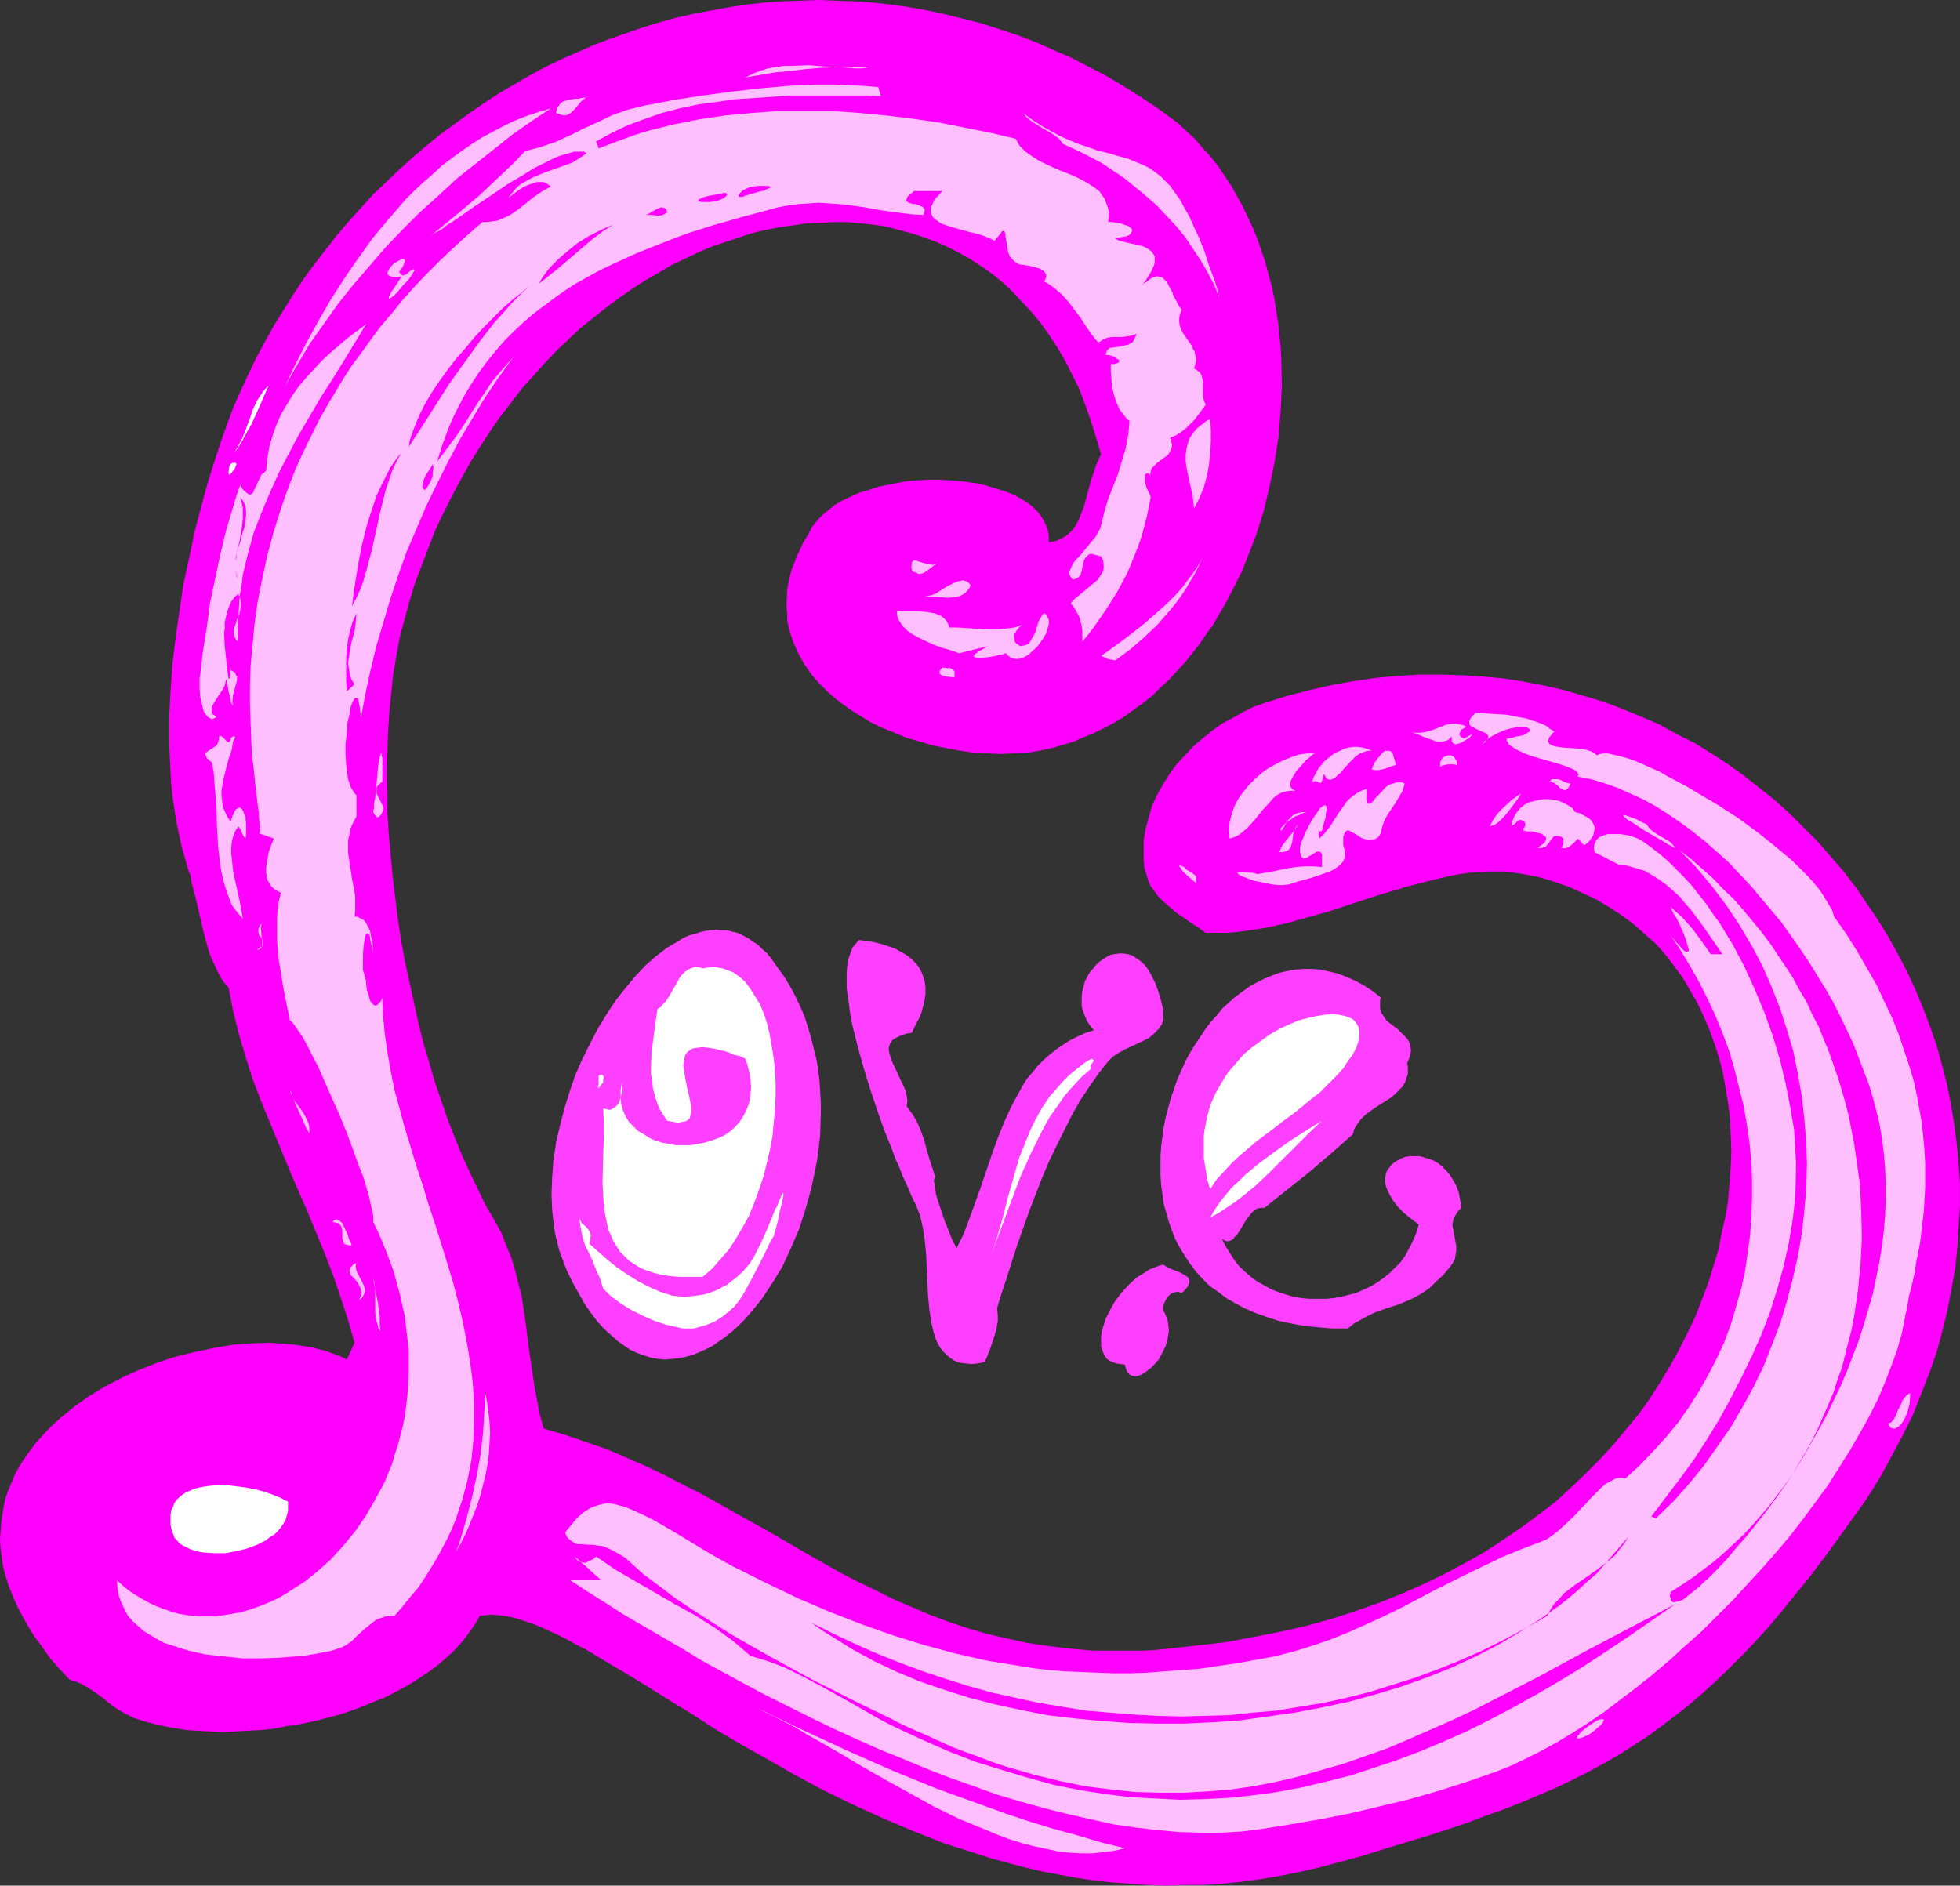 <?xml version="1.0" encoding="UTF-8" standalone="no"?>
<svg
   version="1.0"
   width="129.766mm"
   height="124.862mm"
   id="svg66"
   sodipodi:docname="Love 4.wmf"
   xmlns:inkscape="http://www.inkscape.org/namespaces/inkscape"
   xmlns:sodipodi="http://sodipodi.sourceforge.net/DTD/sodipodi-0.dtd"
   xmlns="http://www.w3.org/2000/svg"
   xmlns:svg="http://www.w3.org/2000/svg">
  <rect width="100%" height="100%" fill="#333333" stroke="none"/>
  <sodipodi:namedview
     id="namedview66"
     pagecolor="#ffffff"
     bordercolor="#000000"
     borderopacity="0.25"
     inkscape:showpageshadow="2"
     inkscape:pageopacity="0.0"
     inkscape:pagecheckerboard="0"
     inkscape:deskcolor="#d1d1d1"
     inkscape:document-units="mm" />
  <defs
     id="defs1">
    <pattern
       id="WMFhbasepattern"
       patternUnits="userSpaceOnUse"
       width="6"
       height="6"
       x="0"
       y="0" />
  </defs>
  <path
     style="fill:#ff00ff;fill-opacity:1;fill-rule:evenodd;stroke:none"
     d="m 262.438,135.712 0.97,-0.162 0.808,-0.162 1.454,-0.646 1.293,-0.808 1.131,-0.969 0.97,-1.292 0.808,-1.454 0.646,-1.616 0.646,-1.616 0.97,-3.554 0.97,-3.554 0.646,-1.777 0.485,-1.616 0.646,-1.454 0.646,-1.292 -1.293,-4.362 -1.293,-4.201 -1.454,-4.039 -1.454,-3.877 -1.778,-3.554 -1.778,-3.554 -1.939,-3.231 -2.101,-3.231 -2.101,-2.908 -2.262,-2.747 -2.424,-2.585 -2.424,-2.585 -2.424,-2.262 -2.586,-2.1 -2.747,-1.939 -2.747,-1.777 -2.909,-1.616 -2.909,-1.454 -2.909,-1.292 -3.07,-1.131 -3.07,-0.969 -3.07,-0.808 -3.07,-0.808 -3.232,-0.485 -3.232,-0.323 -3.394,-0.323 h -3.232 l -3.394,0.162 -3.394,0.162 -3.394,0.485 -3.394,0.485 -3.394,0.646 -3.394,0.808 -3.394,1.131 -3.394,1.131 -3.394,1.131 -3.394,1.454 -3.394,1.616 -3.394,1.616 -3.232,1.939 -3.394,1.939 -3.232,2.1 -3.232,2.262 -3.232,2.423 -3.07,2.423 -3.232,2.585 -3.07,2.908 -2.909,2.747 -2.909,3.07 -2.909,3.231 -2.909,3.231 -2.586,3.393 -2.747,3.554 -2.586,3.716 -2.424,3.716 -2.424,3.877 -2.262,4.039 -2.262,4.201 -2.101,4.201 -2.101,4.362 -1.778,4.524 -1.778,4.685 -1.778,4.685 -1.454,4.847 -1.131,4.201 -1.131,4.201 -0.808,4.524 -0.808,4.524 -0.485,4.685 -0.485,4.847 -0.323,5.008 -0.162,4.847 -0.162,5.17 0.162,5.17 v 5.17 l 0.323,5.332 0.485,5.17 0.485,5.493 0.646,5.17 0.646,5.332 0.808,5.332 0.97,5.332 1.131,5.17 1.131,5.17 1.131,5.17 1.293,5.17 1.454,4.847 1.454,5.008 1.616,4.685 1.616,4.685 1.778,4.524 1.778,4.362 1.939,4.201 1.939,4.039 1.939,4.039 2.101,3.554 1.778,3.231 1.293,3.231 1.293,3.231 0.97,3.231 0.808,3.231 0.808,3.231 0.97,6.462 0.808,6.462 0.97,6.624 0.485,3.231 0.646,3.393 0.646,3.393 0.97,3.393 5.494,1.616 5.171,1.777 5.171,1.777 4.848,2.1 4.848,2.1 4.686,2.262 4.686,2.423 4.525,2.262 8.888,5.008 8.726,4.847 8.565,5.008 8.565,4.847 4.363,2.262 4.363,2.1 4.525,2.262 4.525,1.939 4.525,1.939 4.686,1.777 4.848,1.616 4.848,1.454 5.01,1.131 5.171,1.131 5.494,0.808 5.494,0.646 5.656,0.485 h 5.979 6.141 l 3.07,-0.162 3.232,-0.323 7.272,-0.808 7.11,-0.808 6.949,-1.292 6.626,-1.292 6.464,-1.454 6.464,-1.777 5.979,-1.939 5.979,-2.1 5.656,-2.262 5.494,-2.423 5.333,-2.585 5.171,-2.747 4.848,-2.747 4.686,-3.07 4.525,-3.07 4.363,-3.231 4.202,-3.231 3.878,-3.554 3.717,-3.554 3.555,-3.554 3.394,-3.716 3.232,-3.877 3.07,-3.716 2.747,-3.877 2.586,-4.039 2.424,-4.039 2.262,-4.039 2.101,-4.201 1.939,-4.039 1.616,-4.201 1.616,-4.201 1.293,-4.201 1.293,-4.201 0.808,-4.201 0.97,-4.201 0.646,-4.039 0.323,-4.201 0.323,-4.039 0.162,-4.039 -0.162,-4.039 -0.162,-4.039 -0.485,-3.877 -0.646,-3.877 -0.646,-3.716 -0.97,-3.716 -1.131,-3.554 -1.293,-3.554 -1.454,-3.393 -1.616,-3.393 -1.778,-3.07 -1.778,-3.07 -2.262,-3.07 -2.101,-2.747 -2.424,-2.747 -2.747,-2.423 -2.747,-2.423 -2.747,-2.1 -3.232,-2.1 -3.232,-1.939 -3.394,-1.616 -3.555,-1.616 -3.717,-1.292 -3.717,-1.131 -4.04,-0.808 -2.262,-0.323 -2.101,-0.323 h -2.262 -2.262 l -2.262,0.162 -2.424,0.162 -2.424,0.323 -2.424,0.485 -4.848,1.131 -5.01,1.292 -5.01,1.454 -5.171,1.616 -10.342,3.393 -5.171,1.454 -5.171,1.454 -5.171,1.131 -5.171,0.808 -2.586,0.323 -2.424,0.162 h -2.586 -2.424 l -1.778,-1.292 -1.778,-1.131 -1.616,-1.131 -1.454,-0.969 -1.454,-1.131 -1.293,-1.131 -1.293,-1.131 -1.131,-1.131 -0.97,-1.292 -0.97,-1.292 -0.646,-1.454 -0.485,-1.616 -0.485,-1.777 -0.162,-1.939 v -2.262 -2.423 l 0.485,-2.908 0.808,-2.908 0.808,-2.908 1.293,-2.747 1.454,-2.585 1.616,-2.585 1.778,-2.423 2.101,-2.262 2.101,-2.262 2.262,-1.939 2.424,-1.939 2.424,-1.777 2.747,-1.454 2.586,-1.454 2.586,-1.292 2.747,-0.969 5.656,-1.777 5.656,-1.454 5.656,-1.292 5.494,-0.969 5.494,-0.808 5.494,-0.485 5.333,-0.323 h 5.333 l 5.333,0.162 5.333,0.323 5.171,0.485 5.01,0.808 5.171,0.969 4.848,1.131 5.01,1.454 4.848,1.454 4.686,1.777 4.686,1.939 4.525,1.939 4.363,2.423 4.525,2.262 4.202,2.585 4.202,2.747 4.04,2.908 3.878,3.07 3.878,3.07 3.717,3.393 3.394,3.393 3.555,3.554 3.232,3.716 3.232,3.716 3.07,4.039 2.747,4.039 2.747,4.039 2.586,4.201 2.424,4.362 2.262,4.362 2.101,4.524 1.939,4.685 1.778,4.685 1.616,4.685 1.293,4.685 1.293,5.008 0.97,4.847 0.808,5.008 0.646,5.008 0.485,5.008 0.323,5.17 v 5.17 l -0.323,5.17 -0.323,5.17 -0.485,5.17 -0.97,5.332 -0.97,5.17 -1.293,5.332 -1.454,5.332 -1.778,5.17 -2.101,5.332 -2.101,5.332 -2.586,5.17 -2.747,5.17 -2.909,5.332 -3.232,5.17 -3.555,5.008 -3.717,5.17 -3.555,4.847 -3.555,4.685 -3.555,4.362 -3.394,4.201 -3.394,4.039 -3.394,3.716 -3.394,3.554 -3.394,3.393 -3.394,3.231 -3.232,2.908 -3.394,2.908 -3.555,2.747 -3.394,2.585 -3.555,2.585 -3.555,2.262 -3.555,2.262 -3.717,2.1 -3.878,2.1 -3.878,1.939 -4.04,1.939 -4.202,1.777 -4.202,1.777 -4.525,1.777 -4.525,1.616 -4.686,1.777 -4.848,1.616 -5.01,1.616 -5.333,1.616 -5.333,1.616 -5.656,1.777 -5.979,1.616 -4.848,1.292 -5.01,1.131 -4.848,0.969 -4.848,0.808 -4.686,0.646 -4.848,0.485 -4.525,0.323 h -4.686 l -4.686,0.162 -4.525,-0.162 -4.525,-0.323 -4.525,-0.323 -4.363,-0.485 -4.363,-0.646 -4.363,-0.808 -4.363,-0.808 -4.202,-0.969 -4.202,-1.131 -4.202,-1.131 -4.04,-1.292 -4.04,-1.292 -4.04,-1.292 -7.757,-3.07 -7.595,-3.231 -7.434,-3.393 -7.272,-3.554 -6.949,-3.716 -6.787,-3.877 -6.626,-3.716 -6.302,-3.716 -5.979,-3.877 -5.818,-3.554 -5.656,-3.554 -5.333,-3.231 -5.171,-3.07 -2.424,-1.454 -2.424,-1.454 -2.262,-1.131 -2.262,-1.292 -2.262,-1.131 -2.101,-0.969 -2.101,-0.969 -1.939,-0.808 -1.939,-0.646 -1.939,-0.646 -1.778,-0.485 -1.778,-0.323 -1.616,-0.162 -1.616,-0.162 -1.454,0.162 -1.454,0.162 -1.293,2.262 -1.616,2.262 -1.616,2.1 -1.939,2.1 -2.101,1.939 -2.101,1.777 -2.424,1.777 -2.424,1.616 -2.586,1.616 -2.747,1.454 -2.747,1.454 -2.909,1.131 -3.07,1.292 -3.07,1.131 -3.07,0.969 -3.07,0.808 -3.232,0.808 -3.232,0.646 -3.232,0.485 -3.232,0.646 -3.232,0.323 -3.232,0.162 -3.07,0.162 -3.232,0.162 -3.07,-0.162 -3.07,-0.162 -2.747,-0.162 -2.909,-0.485 -2.747,-0.485 -2.747,-0.646 -2.424,-0.646 -2.424,-0.808 -2.262,-1.131 -1.939,-1.131 -1.778,-1.292 -1.778,-1.454 -1.778,-1.292 -1.939,-1.292 -2.101,-1.131 -1.293,-0.485 -1.131,-0.323 -2.586,-2.747 -2.262,-2.585 -1.939,-2.747 L 8.726,409.72 7.11,407.135 5.656,404.55 4.363,402.126 3.232,399.541 2.262,397.118 1.454,394.694 0.808,392.271 0.485,390.009 0.162,387.747 0,385.324 l 0.162,-2.1 0.162,-2.262 0.323,-2.1 0.323,-2.1 0.485,-2.1 0.808,-2.1 0.808,-1.939 0.808,-1.939 1.131,-1.939 1.131,-1.777 1.293,-1.777 1.293,-1.777 1.454,-1.616 1.454,-1.616 1.616,-1.616 1.778,-1.616 3.555,-2.908 3.878,-2.747 4.04,-2.423 4.363,-2.262 4.363,-1.939 4.525,-1.777 4.525,-1.454 4.686,-1.131 4.686,-0.969 4.686,-0.808 4.525,-0.323 4.525,-0.162 4.363,0.323 1.939,0.162 2.101,0.323 2.101,0.323 1.939,0.485 1.778,0.485 1.778,0.646 1.778,0.646 1.616,0.808 1.939,-4.201 -1.616,-5.655 -1.778,-5.493 -1.939,-5.655 -2.101,-5.493 -4.525,-10.986 -2.424,-5.493 -2.262,-5.332 -4.525,-10.986 -2.262,-5.493 -2.101,-5.493 -1.778,-5.655 -1.616,-5.493 -1.454,-5.816 -1.131,-5.816 -1.131,-1.292 -0.97,-1.454 -0.808,-1.616 -0.808,-1.777 -0.808,-1.777 -0.646,-1.939 -1.131,-4.201 -0.97,-4.201 -0.97,-4.201 -0.97,-3.716 -0.323,-1.939 -0.646,-1.616 -0.808,-2.908 -0.808,-2.908 -0.646,-3.07 -0.646,-2.908 -0.485,-3.231 -0.485,-3.231 -0.323,-3.07 -0.162,-3.231 -0.323,-6.624 v -6.624 l 0.323,-6.624 0.485,-6.786 0.808,-6.786 0.97,-6.624 0.97,-6.624 1.454,-6.624 1.293,-6.301 1.616,-6.139 1.616,-5.978 1.778,-5.655 1.454,-4.524 1.616,-4.524 1.616,-4.362 1.939,-4.362 1.939,-4.201 1.939,-4.039 2.262,-4.201 2.262,-4.039 2.424,-3.877 2.424,-3.877 2.586,-3.877 2.586,-3.554 2.909,-3.716 2.747,-3.554 2.909,-3.393 6.141,-6.786 3.232,-3.07 3.232,-3.07 3.394,-3.07 3.394,-2.908 3.555,-2.908 3.555,-2.585 3.555,-2.585 3.717,-2.585 3.717,-2.423 3.878,-2.262 3.878,-2.262 3.878,-2.1 4.04,-1.939 4.04,-1.777 4.04,-1.777 4.202,-1.616 4.202,-1.454 4.202,-1.454 4.202,-1.292 4.202,-1.131 4.363,-0.969 4.363,-0.808 4.363,-0.808 4.363,-0.646 4.363,-0.485 4.525,-0.323 4.525,-0.162 L 204.909,0 l 4.363,0.162 4.525,0.162 4.525,0.323 4.525,0.485 4.525,0.646 4.525,0.808 4.525,0.969 4.525,1.131 4.525,1.131 4.525,1.454 4.363,1.454 4.686,1.777 4.363,1.939 4.525,1.939 4.363,2.262 4.363,2.262 4.363,2.585 4.363,2.747 4.363,2.908 2.424,1.777 2.424,1.777 2.262,2.1 2.101,1.939 1.939,2.262 1.939,2.1 1.939,2.423 1.616,2.423 1.616,2.423 1.454,2.585 1.454,2.585 1.293,2.747 1.293,2.747 1.131,2.747 0.97,2.908 0.97,2.747 0.808,3.07 0.808,2.908 0.646,3.07 0.485,3.07 0.485,3.07 0.323,3.07 0.323,3.07 0.162,3.231 0.162,6.301 -0.323,6.462 -0.485,6.301 -0.97,6.301 -1.293,6.301 -1.454,6.139 -1.939,6.139 -1.131,2.908 -1.131,2.908 -1.131,2.908 -2.747,5.493 -1.454,2.747 -1.616,2.747 -1.454,2.585 -1.778,2.423 -1.616,2.423 -1.939,2.423 -1.778,2.262 -2.101,2.262 -1.939,2.1 -2.101,1.939 -2.101,2.1 -2.262,1.777 -2.262,1.616 -2.424,1.777 -2.424,1.454 -2.424,1.292 -2.586,1.292 -2.747,1.131 -2.586,1.131 -2.747,0.808 -2.747,0.808 -3.07,0.646 -3.07,0.485 -3.232,0.162 -3.232,0.162 -3.394,-0.162 -3.394,-0.162 -3.394,-0.485 -3.394,-0.646 -3.232,-0.646 -3.394,-0.969 -3.394,-0.969 -3.07,-1.292 -3.232,-1.292 -2.909,-1.454 -2.909,-1.777 -2.747,-1.777 -2.586,-1.939 -2.424,-2.1 -2.101,-2.1 -1.939,-2.262 -1.778,-2.585 -1.454,-2.585 -1.131,-2.585 -0.97,-2.747 -0.646,-2.908 v -1.616 l -0.162,-1.454 v -1.454 l 0.162,-3.231 0.323,-1.616 0.323,-1.616 0.485,-1.777 0.646,-1.616 0.646,-1.777 0.808,-1.616 0.808,-1.777 1.131,-1.777 0.97,-1.939 1.131,-1.454 1.454,-1.616 1.616,-1.292 1.616,-1.292 1.939,-1.131 2.101,-0.969 2.101,-0.969 2.262,-0.646 2.424,-0.808 2.424,-0.485 2.424,-0.485 2.586,-0.485 2.586,-0.162 2.586,-0.162 h 2.586 l 2.586,0.162 2.424,0.162 2.424,0.323 2.424,0.323 2.424,0.646 2.101,0.646 2.101,0.646 2.101,0.808 1.778,0.969 1.616,0.969 1.454,1.131 1.293,1.292 0.97,1.292 0.808,1.454 0.646,1.454 0.323,1.616 z"
     id="path1" />
  <path
     style="fill:#ffbfff;fill-opacity:1;fill-rule:evenodd;stroke:none"
     d="m 186.486,19.387 1.939,-0.969 1.778,-0.646 1.939,-0.646 1.939,-0.323 2.101,-0.323 h 2.101 l 4.202,-0.162 3.878,0.323 4.04,0.162 3.555,0.323 h 1.778 l 1.616,-0.162 -3.878,-0.162 h -4.04 l -3.878,0.162 -3.878,0.323 -3.878,0.485 -3.717,0.323 z"
     id="path2" />
  <path
     style="fill:#ffbfff;fill-opacity:1;fill-rule:evenodd;stroke:none"
     d="m 220.422,24.073 -4.525,-0.162 h -4.363 -9.211 -4.525 l -4.686,0.323 -4.686,0.323 -4.686,0.323 -4.525,0.646 -4.686,0.646 -4.525,0.969 -4.363,1.131 -4.202,1.454 -4.363,1.616 -4.04,1.939 -3.878,2.1 0.646,1.777 2.909,-1.131 3.07,-1.131 3.07,-1.131 3.07,-0.969 3.232,-0.808 3.232,-0.808 6.464,-1.292 6.464,-0.969 6.787,-0.646 6.626,-0.485 h 6.787 6.787 l 6.787,0.485 6.787,0.646 6.626,0.808 6.626,0.969 6.464,1.292 6.464,1.292 6.141,1.454 0.485,0.969 0.485,0.808 1.454,1.454 1.616,1.131 1.778,1.131 1.939,0.969 2.101,0.969 4.04,1.616 2.101,0.969 1.778,0.969 1.778,1.131 1.454,1.131 0.485,0.808 0.646,0.808 0.323,0.808 0.323,0.808 0.323,0.969 0.162,0.969 v 1.292 l -0.162,1.131 h 0.646 0.485 l 0.646,0.162 1.293,0.162 1.293,0.485 0.646,0.162 0.323,0.323 0.485,0.323 0.162,0.323 v 0.323 l -0.162,0.323 -0.323,0.485 -0.808,0.485 -2.909,0.485 0.646,0.485 0.97,0.323 2.101,0.485 2.262,0.485 1.131,0.323 0.97,0.485 0.646,0.485 0.646,0.646 0.485,0.808 v 0.485 0.485 0.646 l -0.162,0.646 -0.323,0.646 -0.323,0.808 -0.485,0.808 -0.485,0.808 -0.646,0.969 -0.97,1.131 0.646,-0.646 0.646,-0.323 0.97,-0.808 0.97,-0.485 0.808,-0.162 0.646,0.162 0.646,0.162 0.485,0.485 0.646,0.646 0.323,0.646 0.485,0.969 0.485,0.808 0.323,0.969 0.97,1.777 0.485,0.969 0.646,0.808 -0.485,1.131 -0.162,0.969 v 0.969 l 0.162,0.969 0.323,0.808 0.323,0.808 2.262,3.231 0.323,0.808 0.485,0.808 0.162,0.969 0.162,0.969 -0.162,1.131 -0.323,1.131 0.646,0.323 0.323,0.323 0.485,0.323 0.323,0.485 0.323,1.131 0.162,1.292 v 1.454 1.292 l 0.162,1.292 0.485,1.131 -0.808,1.131 -0.97,1.292 -0.97,1.292 -1.131,1.131 -1.131,1.131 -1.293,0.969 -1.293,0.808 -1.293,0.485 0.323,1.131 0.162,0.808 -0.162,0.808 -0.323,0.646 -0.323,0.646 -0.485,0.485 -1.131,0.808 -0.646,0.485 -0.646,0.485 -0.97,0.969 -0.485,0.485 -0.162,0.646 -0.162,0.808 0.162,0.808 -0.162,-0.646 -0.485,-0.485 h -0.323 l -0.162,0.162 -0.323,0.162 v 0.323 0.969 0.646 l 0.162,0.646 0.323,0.969 0.485,0.969 0.485,1.131 -0.485,2.423 -0.485,2.423 -0.646,2.423 -0.646,2.423 -0.808,2.423 -0.97,2.423 -0.97,2.423 -0.97,2.262 -2.424,4.524 -2.747,4.362 -2.909,4.201 -1.454,1.939 -1.616,1.939 v -1.292 -1.292 l -0.162,-1.292 -0.323,-1.292 -0.323,-1.131 -0.646,-1.131 -0.646,-1.131 -0.808,-0.969 0.485,-0.646 0.646,-0.646 1.616,-1.292 3.07,-2.585 0.808,-0.646 0.485,-0.646 0.485,-0.808 0.485,-0.808 0.162,-0.808 v -0.969 l -0.162,-0.969 -0.485,-0.969 -2.424,-0.646 -0.646,0.162 -0.485,0.485 -0.323,0.323 -0.323,0.485 -0.323,0.969 -0.323,1.939 -0.323,0.969 -0.323,0.323 -0.323,0.323 -0.646,0.323 -0.646,0.162 -0.485,-0.646 -0.323,-0.646 v -0.808 l 0.323,-0.646 0.323,-0.808 0.485,-0.808 0.808,-0.969 0.808,-0.808 3.07,-3.716 0.808,-0.969 0.485,-0.969 0.485,-0.808 0.323,-0.969 0.808,-3.393 0.97,-3.231 2.424,-6.139 0.97,-3.231 0.97,-3.231 0.646,-3.393 0.162,-1.616 0.162,-1.939 -0.646,-0.485 -0.646,-0.808 -1.131,-1.454 -0.808,-1.777 -0.646,-1.939 -0.485,-1.939 -0.162,-2.1 -0.162,-1.939 v -1.777 h 0.808 l 0.646,-0.162 0.323,-0.162 0.323,-0.162 V 90.313 90.151 l -0.485,-0.323 -0.646,-0.485 -0.808,-0.323 -0.808,-0.162 h -0.646 l 0.162,-0.646 0.162,-0.485 0.323,-0.323 0.323,-0.323 1.293,-0.162 1.293,-0.162 1.293,-0.323 0.808,-0.162 0.485,-0.323 0.646,-0.323 0.323,-0.646 0.323,-0.646 0.323,-0.808 -1.293,0.485 -1.131,0.162 -1.131,0.162 h -2.424 l -1.293,0.162 -1.131,0.485 -0.485,0.323 -0.646,0.485 -1.616,-1.939 -1.454,-2.1 -1.454,-2.262 -1.616,-2.1 -1.454,-1.939 -1.778,-1.939 -1.939,-1.616 -1.131,-0.808 -1.131,-0.646 0.323,-0.646 0.162,-0.485 v -0.485 l -0.162,-0.323 -0.162,-0.323 -0.485,-0.485 -0.808,-0.485 -1.131,-0.323 -1.293,-0.323 -0.97,-0.162 -0.808,-0.162 h -0.646 l -0.485,-0.162 -0.97,-0.646 -0.646,-0.646 -0.646,-0.808 -0.323,-0.969 -0.162,-0.969 -0.323,-1.939 -0.162,-0.808 V 58.485 l -0.162,-0.323 -0.162,-0.323 h -0.485 l -0.162,0.162 -0.162,0.323 -0.323,0.323 -0.323,0.485 -0.485,0.485 -0.485,0.646 -0.97,-0.485 -1.454,-0.646 -1.454,-0.485 -3.232,-0.808 -1.778,-0.485 -1.616,-0.485 -1.616,-0.485 -1.293,-0.485 -1.131,-0.808 -0.97,-0.808 -0.162,-0.485 -0.162,-0.323 -0.162,-0.646 v -0.485 l 0.162,-0.646 0.323,-0.646 0.323,-0.808 0.485,-0.646 0.808,-0.808 0.808,-0.969 h -7.11 l -0.485,0.485 -0.485,0.323 -0.646,0.646 -0.162,0.485 -0.162,0.323 0.162,0.323 0.485,0.323 0.485,0.162 0.485,0.162 h 0.646 l 1.293,0.485 0.485,0.162 0.323,0.323 0.323,0.485 -0.162,0.646 -0.162,0.646 -2.909,-0.162 -2.586,-0.323 -2.424,-0.323 -2.424,-0.323 -4.525,-0.808 -4.525,-0.646 -4.363,-0.323 -2.424,-0.162 -2.262,0.162 -2.586,0.162 -2.586,0.323 -2.747,0.485 -2.909,0.808 -6.626,1.777 -6.787,1.939 -6.626,2.1 -6.302,2.423 -6.464,2.585 -5.979,2.747 -3.07,1.454 -2.909,1.616 -2.909,1.616 -2.747,1.777 -2.747,1.939 -2.586,1.939 -2.586,1.939 -2.424,2.1 -2.424,2.262 -2.424,2.423 -2.101,2.423 -2.101,2.585 -1.939,2.585 -1.939,2.908 -1.778,2.908 -1.616,3.07 -1.616,3.231 -1.293,3.231 -1.293,3.554 -1.131,3.716 2.424,-3.231 2.424,-3.231 2.262,-3.393 2.101,-3.393 2.262,-3.393 2.262,-3.393 2.586,-3.07 2.747,-3.07 -3.717,5.17 -3.394,5.008 -3.232,5.332 -3.07,5.17 -2.909,5.493 -2.747,5.493 -2.747,5.655 -2.424,5.655 -2.424,5.655 -2.101,5.816 -1.939,5.816 -1.778,5.978 -1.778,5.978 -1.454,5.978 -1.293,5.978 -1.131,5.978 -0.162,-1.292 -0.162,-1.292 -0.162,-0.808 -0.162,-0.808 -0.162,-0.485 -0.323,-0.162 h -0.162 l -0.323,0.162 -0.162,0.323 -0.323,0.485 -0.162,0.485 -0.323,0.808 -0.162,0.969 -0.162,0.969 -0.485,2.1 -0.162,2.585 -0.323,2.585 v 2.747 l 0.162,2.585 0.323,2.423 0.162,1.131 0.323,0.969 0.323,0.969 0.485,0.808 0.485,0.808 0.485,0.485 v 5.332 l -0.808,1.454 -0.646,1.454 -0.323,1.616 -0.323,1.454 v 1.616 1.454 l 0.485,3.231 0.485,3.231 0.646,3.231 0.162,1.454 v 1.616 1.616 l -0.162,1.616 h 0.646 l 0.646,0.323 0.646,0.323 0.485,0.323 0.485,0.646 0.323,0.646 0.646,1.292 0.323,1.616 0.323,1.454 v 1.454 l 0.162,1.292 -0.646,-3.231 -0.162,-0.646 v -0.485 l -0.162,-0.323 -0.162,-0.323 -0.323,-0.162 -0.323,0.162 -0.162,0.323 -0.162,0.646 -0.162,0.969 -0.162,0.969 -0.162,2.423 v 2.585 1.131 l 0.323,0.969 0.162,0.969 0.323,0.646 v 0.323 0.485 l 0.162,1.454 0.485,1.454 0.323,1.292 0.323,0.485 0.323,0.323 0.323,0.323 0.485,0.162 0.323,-0.162 0.323,-0.323 0.646,-0.646 0.323,-0.969 0.162,4.524 0.485,4.685 0.646,4.524 0.808,4.685 0.97,4.847 1.293,4.685 1.293,4.847 1.454,4.685 1.454,4.847 1.616,4.847 1.454,4.847 1.616,4.847 3.07,9.855 1.454,4.847 1.293,5.008 1.131,4.847 0.97,5.008 0.808,4.847 0.646,5.008 0.323,4.847 v 5.008 l -0.162,4.847 -0.485,4.847 -0.97,5.008 -0.646,2.423 -0.646,2.423 -1.616,4.847 -0.97,2.423 -1.131,2.423 -1.293,2.423 -1.293,2.423 -1.454,2.423 -1.616,2.585 -1.616,2.423 -1.939,2.262 -1.939,2.423 -2.101,2.423 H 97.606 l -1.131,0.162 -0.97,0.323 -0.97,0.323 -0.808,0.485 -0.808,0.646 -1.616,1.292 -1.616,1.454 -1.616,1.616 -1.616,1.131 -0.97,0.485 -0.97,0.323 -1.454,0.485 -1.616,0.323 -1.616,0.323 -1.939,0.323 -1.778,0.323 -2.101,0.162 -4.202,0.323 -4.525,0.162 h -4.525 l -4.686,-0.485 -4.525,-0.485 -2.262,-0.485 -2.101,-0.485 -2.101,-0.646 -1.939,-0.646 -2.101,-0.646 -1.778,-0.969 -1.616,-0.969 -1.616,-0.969 -1.454,-1.292 -1.293,-1.131 -1.293,-1.454 -0.808,-1.616 -0.808,-1.616 -0.646,-1.777 -0.323,-1.777 -0.162,-2.1 1.616,1.454 1.616,1.292 1.778,1.131 1.616,0.969 1.778,0.969 1.778,0.808 1.778,0.646 1.778,0.646 1.778,0.485 1.939,0.323 1.778,0.162 1.939,0.162 h 1.778 1.939 l 1.939,-0.323 1.939,-0.323 1.939,-0.323 1.778,-0.485 1.939,-0.646 1.778,-0.646 1.939,-0.808 1.778,-0.808 1.778,-0.969 1.778,-1.131 1.778,-1.131 1.778,-1.131 3.394,-2.747 3.232,-2.908 3.07,-3.393 2.909,-3.554 2.586,-3.716 2.424,-4.201 2.262,-4.201 1.939,-4.685 0.646,-2.262 0.808,-2.423 0.646,-2.423 0.646,-2.585 0.485,-2.423 0.323,-2.585 0.323,-2.747 0.162,-2.585 0.162,-2.747 v -2.747 -2.747 l -0.323,-2.908 -0.323,-2.747 -0.323,-2.908 -0.646,-2.908 -0.646,-2.908 -0.808,-2.908 -0.808,-2.908 -1.131,-3.07 -1.131,-2.908 -1.293,-3.07 -1.454,-3.07 v -0.646 -0.808 l -0.162,-0.969 -0.323,-1.292 -0.323,-1.454 -0.323,-1.454 -0.485,-1.616 -0.485,-1.777 -0.646,-1.939 -0.808,-1.939 -1.454,-4.039 -1.616,-4.362 -1.778,-4.362 -1.939,-4.362 -1.778,-4.039 -1.778,-4.039 -0.97,-1.777 -0.808,-1.616 -0.808,-1.616 -0.808,-1.454 -0.646,-1.131 -0.808,-1.131 -0.646,-0.969 -0.485,-0.646 -0.485,-0.646 -0.485,-0.323 -0.808,-3.877 -0.808,-4.039 -0.646,-4.039 -0.646,-3.877 -0.323,-4.201 v -4.039 -1.939 l 0.162,-2.1 0.323,-1.939 0.485,-1.939 -0.97,-0.485 -0.808,-0.485 -0.646,-0.646 -0.485,-0.808 -0.485,-0.808 -0.162,-0.969 -0.162,-0.969 v -0.969 l 0.323,-2.1 0.323,-1.939 0.646,-1.777 0.646,-1.616 -3.717,-1.292 0.162,-0.162 0.162,-0.485 v -0.969 l -0.162,-0.646 -0.162,-1.616 v -1.131 l -0.162,-0.969 -0.162,-1.292 -0.323,-2.585 -0.323,-2.908 -0.323,-3.231 -0.485,-3.716 -0.162,-3.877 -0.162,-4.201 -0.162,-4.524 v -4.685 l 0.162,-4.847 0.485,-5.17 0.485,-5.332 0.808,-5.655 1.131,-5.655 1.293,-5.978 1.616,-5.978 0.97,-3.07 0.97,-3.07 1.131,-3.231 1.131,-3.07 1.293,-3.231 1.454,-3.231 1.454,-3.07 1.616,-3.231 1.616,-3.231 1.939,-3.393 1.939,-3.231 1.939,-3.231 2.101,-3.231 2.424,-3.231 2.424,-3.393 2.424,-3.231 2.747,-3.231 2.747,-3.393 2.909,-3.231 3.07,-3.231 3.232,-3.231 3.394,-3.231 3.555,-3.231 3.717,-3.231 h 1.293 l 1.131,-0.162 1.293,-0.162 1.131,-0.485 1.131,-0.485 0.97,-0.485 2.101,-1.454 3.878,-3.07 2.101,-1.454 2.101,-1.131 -0.646,-0.485 -0.485,-0.323 -0.808,-0.323 h -0.646 -0.808 l -0.646,0.162 -1.454,0.485 -1.454,0.646 -1.454,0.969 -1.293,0.969 -0.97,0.808 0.808,-1.131 0.97,-1.131 0.97,-0.969 1.293,-0.808 1.131,-0.646 1.293,-0.646 2.747,-1.131 2.747,-0.969 2.747,-0.969 1.293,-0.485 1.293,-0.808 1.293,-0.808 0.97,-0.808 -0.646,-0.323 h -0.646 -0.808 -0.97 l -1.131,0.323 -1.131,0.323 -1.131,0.323 -1.293,0.485 -2.586,1.292 -2.909,1.454 -3.07,1.939 -3.07,1.777 -5.979,4.039 -2.909,1.939 -2.747,1.939 -2.586,1.777 -1.131,0.646 -0.97,0.808 -0.97,0.646 -0.97,0.485 -0.808,0.485 -0.646,0.485 6.141,-5.008 6.141,-5.17 5.818,-5.493 2.909,-2.747 2.747,-2.908 1.939,-0.485 1.939,-0.485 1.778,-0.646 1.939,-0.646 3.555,-1.616 3.555,-1.777 3.555,-1.616 3.717,-1.777 3.717,-1.292 1.939,-0.485 1.939,-0.485 7.595,-1.454 7.272,-1.131 7.272,-0.969 7.11,-0.808 7.11,-0.646 7.272,-0.323 h 3.717 l 3.878,0.162 3.717,0.162 3.878,0.323 z"
     id="path3" />
  <path
     style="fill:#ffbfff;fill-opacity:1;fill-rule:evenodd;stroke:none"
     d="m 139.137,28.273 0.162,-0.808 0.162,-0.646 0.485,-0.485 0.323,-0.485 0.646,-0.485 0.646,-0.162 1.293,-0.323 1.293,-0.162 h 0.646 l 0.646,-0.162 1.131,-0.162 0.485,-0.162 0.323,-0.162 -0.485,0.162 -0.485,0.323 -0.97,0.808 -0.808,0.969 -0.808,0.969 -0.808,0.808 -0.485,0.323 -0.646,0.323 -0.646,0.162 -0.646,-0.162 -0.646,-0.162 z"
     id="path4" />
  <path
     style="fill:#ffbfff;fill-opacity:1;fill-rule:evenodd;stroke:none"
     d="m 137.845,27.142 -4.686,3.07 -4.848,3.393 -4.686,3.716 -4.686,3.716 -4.686,3.716 -4.525,4.201 -4.525,4.039 -4.363,4.362 -4.202,4.362 -4.04,4.685 -4.04,4.685 -3.878,4.847 -3.555,5.008 -3.555,5.008 -3.07,5.17 -3.07,5.332 2.424,-5.17 2.747,-5.332 2.909,-5.332 3.07,-5.332 3.394,-5.332 3.555,-5.17 3.717,-5.17 4.04,-4.847 4.202,-4.847 2.262,-2.262 2.262,-2.1 2.424,-2.1 2.262,-2.1 2.586,-1.939 2.424,-1.777 2.586,-1.777 2.586,-1.616 2.747,-1.454 2.747,-1.454 2.747,-1.292 2.909,-1.131 2.909,-0.969 z"
     id="path5" />
  <path
     style="fill:#ffbfff;fill-opacity:1;fill-rule:evenodd;stroke:none"
     d="m 305.1,74.48 -1.293,-3.231 -1.616,-3.07 -1.778,-3.07 -1.939,-2.908 -1.939,-2.908 -2.262,-2.747 -2.424,-2.585 -2.424,-2.585 -2.586,-2.262 -2.747,-2.262 -2.747,-2.262 -2.909,-1.939 -2.909,-1.939 -3.07,-1.616 -3.232,-1.616 -3.232,-1.454 -0.97,-1.292 -1.293,-0.969 -1.293,-0.808 -1.454,-0.808 -2.586,-1.616 -1.293,-0.969 -1.131,-1.292 2.424,1.777 2.262,1.454 2.262,1.292 2.101,1.131 2.101,0.969 1.939,0.808 1.778,0.646 1.939,0.646 1.778,0.646 3.232,0.808 1.616,0.485 2.909,0.808 2.747,1.131 1.454,0.646 1.293,0.646 1.293,0.969 1.293,0.969 1.131,1.131 1.293,1.292 1.131,1.616 1.293,1.777 1.131,2.1 1.293,2.262 1.131,2.585 1.293,2.747 1.293,3.231 1.131,3.554 1.454,3.877 0.646,2.1 z"
     id="path6" />
  <path
     style="fill:#ff00ff;fill-opacity:1;fill-rule:evenodd;stroke:none"
     d="m 186.486,48.953 -0.646,0.323 h -0.485 -0.323 l -0.162,-0.162 -0.162,-0.162 0.162,-0.162 0.162,-0.162 0.162,-0.323 0.646,-0.646 0.97,-0.485 0.808,-0.323 0.808,-0.162 1.454,-0.162 h 1.131 0.808 0.485 l 0.323,0.162 0.162,0.162 -0.162,0.162 -0.323,0.162 -0.485,0.162 -0.485,0.323 -1.454,0.323 z"
     id="path7" />
  <path
     style="fill:#ff00ff;fill-opacity:1;fill-rule:evenodd;stroke:none"
     d="m 181.8,48.953 -0.646,0.646 -0.808,0.323 -0.808,0.323 -0.97,0.162 -0.97,0.162 h -0.808 -0.646 -0.646 l -0.646,-0.162 -0.162,-0.162 0.162,-0.323 0.323,-0.162 0.323,-0.162 0.323,-0.162 0.485,-0.162 0.646,-0.162 0.646,-0.162 0.97,-0.162 0.97,-0.162 1.131,-0.162 v 0 l 0.162,-0.162 h 0.646 0.162 l 0.162,0.162 0.162,0.162 z"
     id="path8" />
  <path
     style="fill:#ff00ff;fill-opacity:1;fill-rule:evenodd;stroke:none"
     d="m 166.933,53.154 -0.485,0.323 -0.646,0.323 -0.646,0.162 h -0.646 l -1.454,-0.162 h -0.646 -0.808 l 0.808,-0.323 0.646,-0.485 1.616,-0.808 0.808,-0.323 0.646,0.162 h 0.162 l 0.323,0.323 0.162,0.323 z"
     id="path9" />
  <path
     style="fill:#ff00ff;fill-opacity:1;fill-rule:evenodd;stroke:none"
     d="m 134.936,70.925 0.485,-0.969 0.646,-0.969 0.808,-1.131 0.808,-0.969 2.101,-2.1 2.424,-2.1 2.424,-1.939 2.909,-1.777 2.909,-1.454 2.909,-1.292 -2.424,1.616 -2.424,1.777 -4.363,3.716 -2.262,1.939 -2.262,1.939 z"
     id="path10" />
  <path
     style="fill:#ffbfff;fill-opacity:1;fill-rule:evenodd;stroke:none"
     d="m 103.424,67.371 h 0.162 l 0.162,0.162 v 0.162 l -0.162,0.162 -0.323,0.646 -0.646,0.969 -0.646,0.808 -0.97,0.969 -1.616,1.939 -0.808,0.808 -0.646,0.485 -0.323,0.162 -0.162,0.162 -0.162,-0.162 v 0 -0.323 l 0.162,-0.323 0.162,-0.323 0.323,-0.646 0.485,-0.646 0.646,-0.969 0.646,-0.969 0.808,-1.292 -0.97,0.162 h -1.293 l -0.485,-0.162 -0.323,-0.162 -0.323,-0.162 -0.162,-0.162 v -0.323 l 0.162,-0.485 0.323,-0.646 0.485,-0.646 0.646,-0.646 0.808,-0.485 0.646,-0.323 0.485,-0.323 h 0.485 l 0.162,0.162 0.162,0.162 v 0.323 l -0.162,0.323 -0.162,0.485 -0.162,0.485 -0.485,0.646 -0.485,0.646 0.323,0.485 0.162,0.162 0.485,0.323 0.323,-0.162 0.485,-0.162 0.97,-0.808 0.485,-0.323 z"
     id="path11" />
  <path
     style="fill:#ff00ff;fill-opacity:1;fill-rule:evenodd;stroke:none"
     d="m 102.293,111.8 0.162,-1.131 0.323,-1.292 0.97,-2.585 1.131,-2.747 1.454,-2.908 1.616,-2.747 1.939,-2.908 2.101,-2.908 2.101,-2.747 2.424,-2.747 2.262,-2.747 2.424,-2.585 2.424,-2.423 2.262,-2.262 2.424,-2.1 2.262,-1.777 1.939,-1.616 -2.262,2.1 -2.262,2.262 -2.101,2.423 -2.101,2.262 -3.878,5.008 -3.717,5.17 -3.717,5.17 -3.394,5.332 -3.394,5.332 z"
     id="path12" />
  <path
     style="fill:#ffbfff;fill-opacity:1;fill-rule:evenodd;stroke:none"
     d="m 78.538,75.126 -2.101,3.393 -1.939,3.393 -3.717,6.301 3.717,-6.301 1.939,-3.393 z"
     id="path13" />
  <path
     style="fill:#ffbfff;fill-opacity:1;fill-rule:evenodd;stroke:none"
     d="m 91.627,81.104 -5.494,9.047 -2.909,4.685 -2.909,4.524 -5.494,9.371 -2.586,4.847 -2.424,4.685 -2.262,5.008 -2.101,5.008 -1.939,5.008 -1.454,5.17 -0.646,2.747 -0.646,2.585 -0.323,2.747 -0.485,2.747 -0.162,2.747 -0.162,2.908 -0.162,2.747 0.162,2.908 -0.646,-0.646 -0.323,-0.646 -0.162,-0.646 v -0.646 -0.646 l 0.323,-0.808 0.485,-1.454 0.646,-1.616 0.323,-1.616 v -0.808 -0.808 l -0.323,-0.808 -0.323,-0.808 -0.97,0.808 -0.808,1.131 -0.485,1.131 -0.485,1.292 -0.323,1.292 -0.323,1.454 v 1.454 l -0.162,1.454 0.162,3.07 0.323,3.07 0.323,2.747 0.162,1.292 0.162,1.131 0.323,-0.323 0.162,-0.646 v -0.485 -0.808 l 0.646,0.323 0.485,0.323 0.162,0.485 0.323,0.485 v 0.969 l -0.323,1.131 -0.323,1.292 -0.323,1.131 -0.162,1.454 v 0.646 l 0.162,0.646 -0.162,-0.162 -0.323,-0.485 -0.162,-0.808 -0.162,-0.969 -0.323,-0.969 -0.162,-1.131 -0.162,-1.131 -0.323,-0.969 -0.323,1.616 -0.808,1.454 -0.808,1.131 -0.808,1.292 -0.646,1.131 -0.162,0.485 v 0.485 0.646 l 0.162,0.485 0.485,0.323 0.485,0.485 -0.646,0.323 -0.485,0.162 -0.646,-0.323 -0.485,-0.323 -0.323,-0.485 -0.485,-0.646 -0.323,-0.969 -0.162,-0.808 -0.485,-1.939 -0.162,-2.1 v -1.939 -0.808 l 0.162,-0.808 0.646,-5.655 0.97,-5.978 0.808,-6.139 1.293,-6.139 1.293,-6.139 1.454,-5.978 1.778,-5.978 0.808,-2.747 0.97,-2.747 0.323,0.646 0.323,0.485 0.646,0.646 0.646,0.485 0.323,0.162 h 0.323 l 0.323,-0.162 0.323,-0.323 0.162,-0.485 0.646,-1.292 0.646,-1.454 0.646,-1.292 0.646,-0.485 0.485,-0.485 0.323,-3.07 0.485,-2.908 0.808,-2.747 0.97,-2.747 1.131,-2.585 1.454,-2.423 1.454,-2.423 1.616,-2.262 1.939,-2.262 1.939,-2.1 1.939,-2.1 2.101,-1.939 4.363,-3.716 z"
     id="path14" />
  <path
     style="fill:#ffffff;fill-opacity:1;fill-rule:evenodd;stroke:none"
     d="m 67.226,96.452 -2.101,4.847 -2.101,4.685 -1.293,2.262 -1.131,2.1 -1.293,2.1 -1.616,1.939 0.97,-1.131 0.646,-1.131 1.293,-2.423 0.97,-2.423 0.97,-2.585 0.808,-2.423 1.131,-2.262 0.646,-0.969 0.646,-0.969 0.646,-0.808 z"
     id="path15" />
  <path
     style="fill:#ffbfff;fill-opacity:1;fill-rule:evenodd;stroke:none"
     d="m 298.798,127.31 -0.162,-1.454 -0.162,-1.454 -0.646,-3.07 -0.646,-2.908 -0.323,-1.616 -0.162,-1.454 v -1.454 l 0.162,-1.454 0.323,-1.292 0.485,-1.454 0.808,-1.292 1.131,-1.292 1.454,-1.131 0.808,-0.646 0.97,-0.485 0.162,2.747 v 2.908 l -0.162,2.908 -0.323,2.908 -0.485,2.747 -0.808,2.908 -1.131,2.747 z"
     id="path16" />
  <path
     style="fill:#ff00ff;fill-opacity:1;fill-rule:evenodd;stroke:none"
     d="m 88.072,151.706 0.646,-4.847 0.808,-5.008 0.97,-5.17 1.293,-5.17 0.808,-2.585 0.808,-2.423 0.808,-2.423 1.131,-2.423 1.131,-2.262 1.131,-2.262 1.454,-2.1 1.454,-1.939 -1.293,2.423 -1.131,2.423 -0.808,2.423 -0.808,2.423 -1.293,5.17 -1.131,5.17 -1.131,5.008 -1.293,4.847 -0.646,2.262 -0.808,2.262 -0.97,2.1 z"
     id="path17" />
  <path
     style="fill:#ffffff;fill-opacity:1;fill-rule:evenodd;stroke:none"
     d="m 58.338,117.778 -0.323,0.485 -0.323,0.323 -0.162,0.162 v 0.162 l -0.162,-0.162 -0.162,-0.162 v -0.485 l 0.162,-1.292 0.162,-0.485 0.162,-0.162 0.485,-0.323 h 0.323 0.485 l 0.162,0.162 v 0.323 l -0.162,0.323 -0.162,0.485 -0.162,0.323 z"
     id="path18" />
  <path
     style="fill:#ff00ff;fill-opacity:1;fill-rule:evenodd;stroke:none"
     d="m 106.333,122.625 -0.323,-0.162 -0.162,-0.162 -0.162,-0.323 v -0.323 l 0.162,-0.969 0.323,-0.969 0.485,-0.969 0.646,-0.969 0.646,-0.969 0.323,-0.646 0.162,0.485 v 0.646 l -0.162,0.969 v 0.808 l -0.323,0.969 -0.485,0.969 -0.485,0.808 z"
     id="path19" />
  <path
     style="fill:#ff00ff;fill-opacity:1;fill-rule:evenodd;stroke:none"
     d="m 59.63,145.082 -0.485,-0.969 -0.162,-1.131 v -1.131 -1.292 l 0.162,-1.131 0.162,-1.292 0.646,-2.747 0.485,-2.747 0.323,-2.747 v -1.454 -1.292 l -0.323,-1.454 -0.323,-1.292 0.808,1.131 0.485,1.131 0.162,1.292 v 1.131 l -0.162,1.292 -0.162,1.292 -0.808,2.585 -0.323,1.454 -0.485,1.292 -0.646,2.585 v 1.454 1.454 l 0.162,1.292 z"
     id="path20" />
  <path
     style="fill:#ffbfff;fill-opacity:1;fill-rule:evenodd;stroke:none"
     d="m 279.083,165.277 -0.808,-0.162 -0.97,-0.162 -1.778,-0.808 1.616,-1.131 1.778,-1.292 1.778,-1.292 1.939,-1.454 3.878,-3.07 3.878,-3.393 1.939,-1.777 1.778,-1.777 1.616,-1.777 1.454,-1.939 1.454,-1.939 1.293,-1.939 0.97,-1.939 0.808,-1.939 -0.808,1.939 -0.808,1.939 -0.97,1.939 -1.131,1.939 -1.131,1.939 -1.293,1.939 -1.293,1.777 -1.454,1.777 -3.07,3.554 -3.394,3.231 -3.555,3.07 z"
     id="path21" />
  <path
     style="fill:#ffbfff;fill-opacity:1;fill-rule:evenodd;stroke:none"
     d="m 234.643,141.043 -0.97,0.485 -0.808,0.646 -0.646,0.485 -0.646,0.485 -0.646,0.323 -0.646,0.162 h -0.485 l -0.485,-0.323 -0.646,-0.162 -0.485,-0.485 -0.162,-0.808 0.162,-0.646 v -0.485 l 0.162,-0.162 0.323,-0.323 h 0.323 l 0.97,0.323 1.131,0.323 1.131,0.323 1.293,0.162 0.485,-0.162 z"
     id="path22" />
  <path
     style="fill:#ffbfff;fill-opacity:1;fill-rule:evenodd;stroke:none"
     d="m 242.885,146.375 -0.323,0.808 -0.646,0.808 -0.485,0.485 -0.808,0.485 -0.808,0.323 -0.808,0.162 -1.939,0.162 -1.778,-0.162 -1.939,-0.162 h -1.616 -0.646 -0.646 0.97 l 0.808,-0.162 0.808,-0.162 0.97,-0.323 3.07,-1.939 1.616,-0.808 0.808,-0.323 0.646,-0.162 0.808,-0.162 0.646,0.162 0.646,0.323 z"
     id="path23" />
  <path
     style="fill:#ffbfff;fill-opacity:1;fill-rule:evenodd;stroke:none"
     d="m 237.552,157.038 h 0.97 0.97 l 2.424,0.162 2.747,0.162 2.747,0.162 h 2.747 l 2.424,-0.323 1.293,-0.162 0.97,-0.323 0.97,-0.323 0.808,-0.485 -0.808,0.485 -0.808,0.646 -0.646,0.808 -0.485,0.808 -0.162,0.808 v 0.485 l 0.162,0.323 0.162,0.485 0.323,0.323 0.485,0.323 0.485,0.323 0.808,-0.162 0.646,-0.162 0.646,-0.323 0.323,-0.485 0.646,-1.131 0.646,-1.131 0.808,-2.747 0.646,-1.131 0.323,-0.646 0.485,-0.323 0.485,0.323 0.162,0.323 0.485,0.969 v 1.131 l -0.323,1.131 -0.323,1.131 -0.646,1.131 -0.808,1.131 -0.808,1.131 -1.131,0.969 -0.97,0.969 -1.131,0.646 -0.97,0.323 -0.97,0.162 -0.97,-0.162 -0.485,-0.162 -0.323,-0.323 -0.485,-0.323 -0.323,-0.485 h -0.323 l -0.646,0.323 h -0.646 l -0.97,0.323 -1.778,0.323 -1.778,0.162 h -0.646 -0.646 l -0.485,-0.162 -0.162,-0.162 v -0.162 l 0.323,-0.485 0.323,-0.162 0.323,-0.323 0.485,-0.323 0.646,-0.323 1.293,-0.808 -7.11,1.777 -0.808,-0.323 -0.97,-0.323 -0.97,-0.323 -1.293,-0.323 -2.586,-0.969 -2.747,-1.292 -1.293,-0.646 -1.131,-0.646 -1.131,-0.808 -0.97,-0.969 -0.646,-0.808 -0.646,-1.131 -0.323,-0.969 v -1.131 l 1.778,0.162 h 3.717 l 1.939,0.162 1.939,0.323 0.808,0.323 0.808,0.323 0.646,0.485 0.646,0.646 0.485,0.808 z"
     id="path24" />
  <path
     style="fill:#ff00ff;fill-opacity:1;fill-rule:evenodd;stroke:none"
     d="m 88.718,171.255 -1.939,1.777 -0.162,-2.747 v -2.747 -2.585 l 0.162,-2.423 0.323,-2.423 0.485,-2.262 0.646,-2.262 0.97,-2.1 -0.162,2.1 -0.323,2.423 -0.646,2.262 -0.485,2.262 -0.323,2.262 -0.162,1.131 0.162,1.131 0.162,0.969 0.162,1.131 0.485,1.131 z"
     id="path25" />
  <path
     style="fill:#ffbfff;fill-opacity:1;fill-rule:evenodd;stroke:none"
     d="m 238.845,169.478 h -0.646 l -1.454,-0.162 -0.808,-0.162 -0.485,-0.323 -0.323,-0.162 v -0.323 -0.162 -0.323 l 0.323,-0.323 0.323,-0.485 1.293,0.162 h 0.646 l 0.485,0.162 0.323,0.323 0.323,0.323 v 0.646 z"
     id="path26" />
  <path
     style="fill:#ffbfff;fill-opacity:1;fill-rule:evenodd;stroke:none"
     d="m 388.971,183.049 -0.646,0.646 -0.323,0.485 -0.323,0.323 -0.162,0.485 -0.162,0.323 v 0.323 l 0.323,0.485 0.485,0.323 0.808,0.323 0.97,0.162 1.131,0.162 2.424,0.162 2.586,0.162 1.131,0.323 0.97,0.323 0.808,0.485 0.646,0.485 0.646,-0.323 0.97,-0.162 h 1.131 l 1.293,0.323 1.454,0.323 1.778,0.485 1.939,0.646 1.939,0.808 2.101,0.969 2.262,0.969 2.262,1.292 2.424,1.292 2.424,1.292 2.424,1.454 5.171,3.07 5.01,3.231 4.848,3.554 4.686,3.716 2.101,1.777 2.101,1.777 1.939,1.939 1.778,1.777 1.616,1.777 1.454,1.777 1.131,1.777 0.97,1.616 0.97,1.616 0.485,1.616 3.07,4.362 2.747,4.362 2.424,4.201 2.424,4.201 1.939,4.201 1.939,4.039 1.616,4.039 1.293,3.877 1.293,3.877 1.131,3.716 0.808,3.716 0.646,3.554 0.646,3.554 0.323,3.393 0.323,3.393 0.162,3.231 v 3.07 3.07 l -0.162,3.07 -0.162,2.747 -0.323,2.747 -0.323,2.747 -0.323,2.585 -0.485,2.423 -0.485,2.423 -0.323,2.262 -0.485,2.262 -0.485,1.939 -0.485,1.939 -0.323,1.939 -0.323,1.616 -0.162,0.808 -0.162,0.808 -0.808,4.039 -1.131,4.039 -1.454,4.039 -1.616,4.201 -1.778,4.201 -2.101,4.201 -2.424,4.362 -2.424,4.201 -2.747,4.362 -2.747,4.362 -3.07,4.201 -3.232,4.362 -3.232,4.201 -3.555,4.201 -3.555,4.039 -3.717,4.039 -3.717,4.039 -3.878,3.877 -3.878,3.877 -4.04,3.554 -3.878,3.554 -4.202,3.554 -4.04,3.231 -4.04,3.07 -4.04,3.07 -4.04,2.747 -4.04,2.585 -4.04,2.423 -3.878,2.1 -3.878,1.939 -3.717,1.777 -3.717,1.454 -6.949,2.423 -7.11,2.262 -7.272,2.1 -7.434,1.777 -7.434,1.777 -7.434,1.454 -7.434,1.292 -7.11,1.131 -5.01,0.646 -5.171,0.323 h -5.171 l -5.494,-0.162 -5.333,-0.485 -5.656,-0.646 -5.494,-0.808 -5.818,-1.292 -5.656,-1.292 -5.818,-1.454 -5.818,-1.616 -5.979,-1.777 -5.818,-2.1 -5.979,-2.1 -5.818,-2.262 -5.818,-2.423 -5.979,-2.423 -5.818,-2.585 -5.656,-2.585 -5.656,-2.747 -5.818,-2.908 -5.494,-2.747 -5.494,-2.908 -5.333,-2.908 -5.333,-2.908 -5.01,-3.07 -5.01,-2.908 -5.01,-2.908 -4.686,-2.747 -4.525,-2.908 -4.363,-2.747 -4.202,-2.747 h 7.757 l -6.626,-5.978 0.485,0.808 0.646,0.485 0.808,0.162 0.646,0.162 0.808,-0.323 0.646,-0.323 0.646,-0.323 0.646,-0.646 4.686,3.231 5.01,2.908 5.01,2.908 5.01,2.908 5.01,2.747 4.848,3.07 2.262,1.616 2.424,1.777 2.101,1.777 2.262,1.939 2.101,0.646 2.101,0.646 2.262,0.808 2.424,0.969 2.262,1.131 2.262,1.131 4.848,2.585 4.686,2.585 4.525,2.585 4.525,2.585 2.101,1.131 1.939,0.969 6.949,3.231 6.626,2.908 6.626,2.585 6.787,2.1 6.464,1.939 6.464,1.777 6.464,1.292 6.302,0.969 6.302,0.808 6.302,0.323 6.141,0.323 6.302,-0.162 5.979,-0.323 6.141,-0.646 5.979,-0.808 5.979,-1.131 6.141,-1.454 5.818,-1.454 5.979,-1.939 5.818,-1.939 5.979,-2.262 5.818,-2.423 5.818,-2.585 5.818,-2.908 5.818,-3.07 5.818,-3.231 5.818,-3.393 5.818,-3.554 5.656,-3.716 5.818,-3.877 5.818,-4.039 5.818,-4.039 -11.474,5.978 -11.312,5.978 -10.989,5.978 -10.989,5.655 -5.333,2.747 -5.494,2.585 -5.494,2.423 -5.494,2.423 -5.333,2.262 -5.494,1.939 -5.494,1.939 -5.656,1.616 -5.656,1.616 -5.494,1.292 -5.818,1.131 -5.656,0.808 -5.818,0.485 -5.979,0.323 h -5.979 l -6.141,-0.162 -6.141,-0.646 -6.464,-0.808 -3.07,-0.646 -3.232,-0.646 -3.232,-0.808 -3.394,-0.808 -3.232,-0.969 -3.394,-0.969 -3.394,-1.131 -3.394,-1.292 -3.555,-1.292 -3.394,-1.292 -3.555,-1.616 -3.555,-1.616 -1.939,-0.808 -2.101,-0.969 -2.101,-0.969 -2.101,-1.131 -4.686,-2.262 -4.686,-2.262 -5.01,-2.585 -5.171,-2.585 -10.342,-5.655 -5.171,-2.908 -5.01,-2.908 -4.848,-3.07 -4.525,-2.908 -4.363,-2.908 -4.04,-3.07 -1.939,-1.454 -1.778,-1.292 -1.616,-1.454 -1.616,-1.454 -1.616,-1.454 -1.616,-0.969 -1.454,-0.808 -1.293,-0.646 -1.293,-0.485 -1.293,-0.162 -1.131,-0.162 h -0.97 l -1.778,-0.162 h -0.97 l -0.646,-0.162 -0.808,-0.485 -0.646,-0.485 -0.646,-0.646 -0.485,-1.131 1.454,-1.777 1.454,-1.777 1.616,-1.454 0.808,-0.485 0.97,-0.646 0.808,-0.323 0.97,-0.323 1.131,-0.323 0.97,-0.162 h 1.131 l 1.131,0.162 1.131,0.323 1.293,0.323 1.616,0.646 1.778,0.808 3.394,1.616 3.394,1.939 3.555,2.1 6.949,4.201 3.394,1.939 3.232,1.777 8.08,4.039 8.08,3.877 7.918,3.393 7.918,3.07 7.757,2.747 7.757,2.423 7.757,2.1 7.757,1.777 3.878,0.646 4.04,0.646 3.878,0.646 4.04,0.485 4.04,0.323 4.04,0.162 4.04,0.162 4.202,0.162 h 4.04 l 4.363,-0.162 4.202,-0.323 4.363,-0.323 4.363,-0.323 4.363,-0.646 4.525,-0.646 4.525,-0.808 5.333,-0.969 5.01,-1.292 4.686,-1.454 4.686,-1.616 4.363,-1.777 4.363,-1.939 4.202,-1.939 4.363,-2.1 8.242,-4.362 8.403,-4.201 4.363,-2.1 4.363,-2.1 4.686,-1.939 4.686,-1.777 1.616,-0.646 1.454,-0.969 1.454,-1.131 1.454,-1.292 2.909,-2.747 1.293,-1.454 1.454,-1.454 1.293,-1.454 1.293,-1.292 1.293,-1.292 1.131,-0.969 1.293,-0.646 1.131,-0.646 1.131,-0.162 1.293,0.162 3.555,-3.231 3.394,-3.554 3.232,-3.554 3.07,-3.716 2.586,-3.716 2.586,-4.039 2.262,-4.039 2.101,-4.039 1.939,-4.201 1.616,-4.362 1.293,-4.362 1.293,-4.524 0.97,-4.362 0.646,-4.524 0.646,-4.685 0.323,-4.524 0.162,-4.685 v -4.685 l -0.162,-4.524 -0.485,-4.685 -0.646,-4.524 -0.808,-4.685 -1.131,-4.524 -1.131,-4.524 -1.293,-4.524 -1.616,-4.362 -1.778,-4.362 -1.939,-4.201 -2.101,-4.201 -2.262,-4.039 -2.424,-4.039 -2.586,-3.877 0.808,0.969 0.646,0.808 0.646,0.646 0.485,0.646 0.485,0.485 0.323,0.323 0.323,0.162 0.323,0.162 0.162,-0.162 h 0.162 l 0.162,-0.162 v -0.323 l -0.162,-0.646 -0.323,-0.969 -0.323,-1.131 -0.485,-1.292 -1.131,-2.585 -0.646,-1.292 -0.646,-0.969 -0.485,-0.969 -0.323,-0.808 1.454,1.292 1.454,1.292 1.293,1.454 1.293,1.454 2.262,3.07 2.262,3.231 h 2.909 l -2.424,-3.554 -2.586,-3.716 -2.747,-3.716 -1.454,-1.616 -1.454,-1.777 -1.616,-1.454 -1.616,-1.454 -1.778,-1.292 -1.778,-1.131 -1.939,-1.131 -2.101,-0.646 -2.262,-0.646 -2.262,-0.323 -5.979,-3.07 -0.162,-1.131 0.162,-0.808 0.323,-0.808 0.485,-0.646 0.646,-0.485 0.808,-0.323 0.97,-0.323 h 2.101 1.131 l 2.101,0.323 0.97,0.323 0.97,0.323 0.646,0.323 0.646,0.323 2.262,1.616 2.101,1.616 2.101,1.777 1.939,1.939 2.101,2.1 1.939,2.1 1.778,2.262 1.939,2.423 1.616,2.423 1.778,2.423 3.232,5.332 2.909,5.493 2.586,5.655 2.424,5.816 2.101,5.816 1.778,5.978 1.454,5.978 1.131,5.816 0.485,2.908 0.485,2.747 0.162,2.747 0.162,2.747 0.162,2.747 v 2.585 l -0.162,5.978 -0.646,5.816 -0.97,5.816 -1.293,5.816 -1.616,5.816 -1.778,5.655 -2.101,5.493 -2.424,5.493 -2.586,5.332 -2.747,5.332 -2.909,5.332 -3.07,5.008 -3.232,5.008 -3.555,4.847 -3.555,4.685 -3.555,4.685 1.131,0.485 4.363,-4.201 3.878,-4.362 3.717,-4.524 3.394,-4.847 3.394,-4.847 2.909,-5.008 2.747,-5.008 2.586,-5.332 2.101,-5.332 2.101,-5.493 1.616,-5.493 1.454,-5.493 1.293,-5.655 0.97,-5.655 0.646,-5.816 0.485,-5.655 0.162,-5.816 -0.162,-5.655 -0.485,-5.655 -0.646,-5.816 -0.97,-5.493 -1.131,-5.655 -1.616,-5.493 -1.778,-5.493 -2.101,-5.332 -2.262,-5.17 -2.747,-5.17 -3.07,-5.17 -3.232,-4.847 -3.555,-4.685 -3.878,-4.685 -4.202,-4.362 2.909,2.262 2.747,2.423 2.747,2.423 2.424,2.585 2.586,2.423 2.424,2.747 2.262,2.747 2.262,2.747 2.101,2.747 1.939,2.908 1.939,2.908 1.939,2.908 1.616,3.07 1.778,2.908 1.454,3.231 1.616,3.07 1.293,3.231 1.293,3.07 1.131,3.231 1.131,3.231 0.97,3.231 0.97,3.393 0.808,3.231 0.646,3.393 0.646,3.231 0.485,3.393 0.97,6.786 0.323,6.624 0.162,6.786 -0.323,6.624 -0.323,3.231 -0.323,3.393 -0.485,3.231 -0.485,3.231 -0.646,3.393 -0.808,3.07 -0.808,3.231 -0.808,3.231 -1.131,3.07 -0.97,3.07 -1.293,3.07 -1.293,2.908 -1.293,3.07 -1.454,2.908 -1.616,2.908 -1.616,2.747 -1.616,2.747 -1.939,2.747 -1.939,2.585 -1.939,2.585 -2.101,2.423 -2.101,2.423 -2.262,2.423 -2.424,2.262 -2.424,2.262 -2.424,2.1 -2.747,2.1 -2.586,1.939 -2.909,1.939 -2.747,1.777 -0.162,0.646 v 0.485 l 0.162,0.485 v 0.323 l 0.323,0.485 0.485,0.162 0.646,-0.162 0.646,-0.162 0.97,-0.323 0.808,-0.646 1.616,-1.292 1.616,-1.292 0.646,-0.646 0.485,-0.485 0.323,-0.323 0.323,-0.162 2.586,-2.585 2.586,-2.747 2.424,-2.908 2.586,-2.908 2.424,-3.07 2.424,-3.07 2.424,-3.231 2.262,-3.231 2.262,-3.393 2.101,-3.393 4.04,-7.109 1.939,-3.554 1.778,-3.716 1.778,-3.716 1.616,-3.716 1.454,-3.877 1.454,-3.716 1.293,-4.039 1.131,-3.877 1.131,-3.877 0.808,-3.877 0.808,-3.877 0.646,-4.039 0.485,-3.877 0.323,-3.877 0.162,-4.039 v -3.877 l -0.162,-3.877 -0.323,-3.877 -0.485,-3.716 -0.646,-3.877 -0.808,-3.231 -0.808,-3.07 -0.97,-3.231 -1.293,-3.393 -1.293,-3.393 -1.293,-3.393 -1.616,-3.393 -1.616,-3.393 -1.778,-3.554 -1.939,-3.393 -2.101,-3.393 -2.101,-3.393 -2.262,-3.393 -2.262,-3.231 -2.424,-3.393 -2.586,-3.07 -2.586,-3.07 -2.586,-3.07 -2.747,-2.908 -2.747,-2.908 -2.909,-2.585 -2.909,-2.585 -3.07,-2.423 -3.07,-2.262 -3.07,-2.1 -3.07,-1.939 -3.232,-1.777 -3.232,-1.454 -3.232,-1.454 -3.232,-1.131 -3.232,-0.969 -3.394,-0.646 0.162,-0.323 v -0.323 l -0.162,-0.323 -0.323,-0.323 -0.646,-0.485 -1.131,-0.485 -1.293,-0.485 -1.454,-0.485 -3.394,-0.969 -3.394,-0.969 -1.616,-0.646 -1.454,-0.646 -1.131,-0.646 -0.97,-0.646 -0.485,-0.323 -0.162,-0.485 -0.323,-0.485 v -0.485 l 1.293,-0.162 0.97,-0.323 0.97,-0.162 0.808,-0.162 0.646,-0.323 0.485,-0.323 0.323,-0.162 0.323,-0.162 v -0.323 h 0.162 l -0.162,-0.323 h -0.162 l -0.485,-0.323 -0.808,-0.162 h -1.131 l -1.293,0.162 -1.454,0.323 -1.454,0.485 -1.454,0.646 -1.454,0.808 -1.454,0.969 -1.131,1.292 0.485,-0.485 0.485,-0.323 0.323,-0.485 0.323,-0.323 0.162,-0.323 0.162,-0.162 -0.162,-0.485 -0.323,-0.485 -0.485,-0.162 -1.454,-0.646 -1.293,-0.646 -0.646,-0.323 -0.323,-0.323 -0.162,-0.646 v -0.323 l 0.162,-0.323 0.162,-0.323 0.323,-0.485 0.485,-0.485 0.485,-0.485 5.01,0.323 2.747,0.162 2.424,0.485 2.586,0.485 2.424,0.808 1.293,0.485 1.131,0.485 0.97,0.808 z"
     id="path27" />
  <path
     style="fill:#ffbfff;fill-opacity:1;fill-rule:evenodd;stroke:none"
     d="m 366.993,181.918 -0.97,0.485 -0.485,0.323 -0.162,0.485 -0.162,0.323 v 0.485 l 0.485,0.485 0.646,0.323 0.646,-0.323 0.323,-0.162 0.485,-0.323 0.323,-0.162 h 0.162 0.162 v 0 l -0.162,0.162 -0.323,0.323 -0.485,0.485 -0.646,0.323 -1.293,0.808 -0.646,0.162 -0.646,0.162 -0.485,-0.162 -0.323,-0.323 -0.162,-0.323 v -0.646 -0.485 l -0.485,0.485 -0.646,0.485 -0.646,0.162 -0.646,0.162 h -0.646 -0.646 l -1.293,-0.485 -1.454,-0.485 -1.454,-0.646 -1.293,-0.485 -1.454,-0.485 1.131,0.323 h 0.97 0.97 l 0.97,-0.162 1.778,-0.485 0.808,-0.323 0.808,-0.323 1.616,-0.646 1.616,-0.323 h 0.97 l 0.808,0.162 0.97,0.162 z"
     id="path28" />
  <path
     style="fill:#ffbfff;fill-opacity:1;fill-rule:evenodd;stroke:none"
     d="m 57.691,184.826 0.323,-0.323 0.323,-0.162 0.162,-0.162 0.162,0.162 0.162,0.162 v 0.162 l -0.162,0.323 -0.323,0.485 -0.162,0.969 -0.162,1.131 -0.808,2.423 -0.646,2.423 -0.646,2.585 -0.485,2.747 v 1.292 l 0.162,1.454 0.162,1.292 0.485,1.292 0.646,1.292 0.808,1.292 0.485,-1.454 0.485,-0.969 0.323,-0.646 0.485,-0.323 0.485,-0.162 0.323,0.162 0.323,0.323 0.323,0.485 0.162,0.646 0.323,0.646 0.162,1.939 v 1.777 0.969 l -0.162,0.808 -0.485,-0.646 -0.162,-0.323 -0.162,-0.323 -0.323,-0.808 -0.646,-0.969 -0.808,1.292 -0.485,1.292 -0.323,1.292 -0.162,1.454 v 1.454 l 0.162,1.454 0.323,2.908 0.646,3.07 0.646,2.908 0.646,3.07 0.485,2.908 -1.454,-1.616 -1.293,-1.777 -0.808,-2.1 -0.808,-2.262 -0.646,-2.262 -0.485,-2.423 -0.323,-2.423 -0.323,-2.585 -0.323,-5.493 -0.162,-5.493 -0.485,-5.493 -0.162,-2.585 -0.485,-2.585 -0.808,-0.646 -0.485,-0.485 -0.162,-0.485 -0.162,-0.323 v -0.323 l 0.323,-0.323 0.646,-0.485 0.808,-0.485 0.97,-0.646 0.323,-0.485 0.162,-0.485 0.162,-0.646 v -0.646 l 0.485,-0.162 0.485,0.323 0.323,0.323 0.485,0.485 0.323,0.323 0.323,0.162 0.162,-0.162 0.162,-0.162 0.162,-0.162 z"
     id="path29" />
  <path
     style="fill:#ffbfff;fill-opacity:1;fill-rule:evenodd;stroke:none"
     d="m 343.238,187.896 h -1.131 l -0.808,0.323 -0.97,0.323 -0.97,0.646 -1.616,1.616 -1.616,1.777 -0.646,0.808 -0.808,0.646 -0.646,0.646 -0.646,0.323 -0.485,0.162 -0.646,-0.162 -0.485,-0.323 -0.162,-0.485 -0.323,-0.485 -0.162,0.808 -0.162,0.485 -0.162,0.485 -0.162,0.323 -0.162,0.162 h -0.162 l -0.323,-0.162 -0.323,-0.162 -0.485,-0.162 -0.808,0.162 0.323,-1.131 0.646,-1.131 0.485,-0.969 0.808,-0.969 0.808,-0.969 0.808,-0.646 0.97,-0.808 0.97,-0.646 1.131,-0.485 0.97,-0.485 1.131,-0.323 1.131,-0.162 h 1.131 l 1.293,0.162 1.131,0.323 z"
     id="path30" />
  <path
     style="fill:#ffbfff;fill-opacity:1;fill-rule:evenodd;stroke:none"
     d="m 349.217,191.45 -1.454,0.485 -1.293,0.485 -1.616,0.323 h -0.808 l -0.808,-0.162 0.646,-1.616 0.97,-1.292 0.808,-0.969 0.485,-0.485 0.485,-0.323 h 0.485 0.323 0.323 l 0.485,0.323 0.323,0.485 0.162,0.808 0.323,0.808 z"
     id="path31" />
  <path
     style="fill:#ffbfff;fill-opacity:1;fill-rule:evenodd;stroke:none"
     d="m 95.667,203.244 -0.323,0.646 -0.323,0.323 -0.323,0.323 h -0.162 -0.162 l -0.323,-0.323 -0.323,-0.323 -0.323,-0.646 v -0.323 l 0.162,-0.646 v -1.131 l 0.323,-1.454 0.162,-1.616 0.323,-3.716 0.162,-1.616 0.162,-1.616 0.323,-1.292 v -0.485 l 0.162,-0.323 v -0.323 l 0.162,-0.162 v -0.162 0.162 l 0.162,0.162 v 0.485 l 0.162,0.485 v 0.808 0.969 1.131 3.07 l -0.646,0.485 -0.485,0.485 -0.323,0.485 v 0.646 0.485 0.323 l 0.485,0.969 0.485,0.969 0.485,0.969 0.323,0.808 -0.162,0.485 z"
     id="path32" />
  <path
     style="fill:#ffbfff;fill-opacity:1;fill-rule:evenodd;stroke:none"
     d="m 324.169,197.913 h -1.293 l -1.131,0.162 -1.131,0.323 -1.131,0.646 -0.97,0.808 -0.808,0.969 -1.939,2.1 -1.778,2.262 -1.939,2.1 -0.97,0.808 -0.97,0.808 -1.293,0.646 -1.131,0.323 -0.162,-2.1 0.162,-1.939 0.485,-1.939 0.646,-1.939 0.97,-1.939 1.293,-1.777 1.293,-1.616 1.616,-1.616 1.616,-1.454 1.778,-1.292 1.778,-0.969 1.939,-0.969 1.939,-0.808 1.939,-0.646 2.101,-0.323 1.939,-0.162 -0.323,0.323 -0.646,0.485 -0.485,0.485 -0.646,0.485 -1.293,1.454 -1.293,1.454 -0.485,0.808 -0.485,0.808 -0.323,0.646 -0.162,0.646 v 0.646 l 0.162,0.485 0.485,0.485 z"
     id="path33" />
  <path
     style="fill:#ffbfff;fill-opacity:1;fill-rule:evenodd;stroke:none"
     d="m 364.569,191.45 -0.97,-0.162 h -1.131 l -0.97,0.162 -0.646,0.162 -0.485,0.323 v -0.646 -0.485 l 0.485,-0.969 0.323,-0.323 0.323,-0.162 0.808,-0.323 h 0.808 l 0.323,0.162 0.485,0.323 0.162,0.323 0.323,0.485 0.162,0.485 z"
     id="path34" />
  <path
     style="fill:#ffbfff;fill-opacity:1;fill-rule:evenodd;stroke:none"
     d="m 393.011,196.136 -0.323,0.646 -0.323,0.485 -0.323,0.323 -0.323,0.162 h -0.323 l -0.323,-0.162 -0.646,-0.323 -0.646,-0.646 -0.808,-0.646 -0.646,-0.323 -0.323,-0.162 -0.323,0.162 0.646,-0.646 h 0.646 0.808 l 0.646,0.162 0.646,0.323 0.646,0.323 0.646,0.162 z"
     id="path35" />
  <path
     style="fill:#ffbfff;fill-opacity:1;fill-rule:evenodd;stroke:none"
     d="m 345.5,208.576 -0.323,0.485 -0.323,0.485 -0.808,0.485 -0.97,0.162 h -0.808 l -0.646,-0.162 -0.97,-0.323 -1.454,-0.969 -0.646,-0.323 -0.646,-0.323 -0.485,-0.323 -0.485,0.162 -0.323,0.323 -0.162,0.323 -0.162,0.323 -0.162,0.485 v 0.646 0.646 0.808 l 0.323,1.131 0.162,1.131 -0.162,0.969 -0.323,0.808 -0.646,0.808 -0.808,0.646 -0.97,0.646 -0.97,0.485 -2.262,0.808 -2.424,0.808 -2.424,0.646 -1.131,0.323 -0.97,0.323 -0.97,0.323 -1.293,0.162 h -1.454 l -1.454,-0.162 -3.232,-0.646 -1.454,-0.323 -1.454,-0.485 -1.131,-0.485 -0.808,-0.323 -0.323,-0.323 h -0.162 l -0.162,-0.323 v 0 l 0.162,-0.162 h 0.323 0.323 0.485 0.646 l 0.97,0.162 h 0.97 l 1.131,0.323 1.939,-0.323 1.778,-0.323 3.878,-0.808 2.101,-0.323 2.101,-0.162 h 2.101 l 2.262,0.162 v -0.969 -0.646 -1.131 -0.323 l -0.162,-0.323 -0.162,-0.323 -0.485,-0.162 h -0.323 l -0.646,0.323 -0.485,0.323 -1.131,0.646 -0.485,0.323 -0.485,0.162 -0.485,-0.162 -0.323,-0.323 v -0.162 l -0.162,-0.485 -0.162,-0.485 v -0.485 -0.808 l 0.323,-1.131 0.485,-1.131 0.485,-1.292 1.454,-2.747 0.808,-1.292 0.808,-1.131 0.646,-0.969 0.646,-0.485 0.323,-0.162 0.162,-0.162 0.323,0.162 v 0 l 0.162,0.323 v 0.485 0.485 l -0.162,0.646 v 0.808 l -0.323,1.131 -0.323,1.131 -0.323,1.292 -0.485,0.162 h -0.162 l -0.162,0.323 v 0.323 l 0.162,1.131 0.646,-0.646 0.646,-0.646 1.293,-1.616 1.131,-1.777 1.131,-1.777 1.293,-1.777 0.646,-0.969 0.808,-0.808 0.808,-0.646 1.131,-0.808 0.97,-0.485 1.293,-0.485 v 0.808 1.454 0.485 l 0.162,0.485 v 0.323 l 0.162,0.162 h 0.162 0.323 l 0.485,-0.323 0.485,-0.485 0.646,-0.808 1.454,-1.454 0.646,-0.808 0.97,-0.808 0.97,-0.323 0.97,-0.323 h 1.131 0.485 l 0.485,0.323 -0.485,1.777 -0.97,1.616 -0.97,1.616 -0.97,1.454 -0.97,1.454 -0.808,1.616 -0.485,1.454 -0.162,0.646 z"
     id="path36" />
  <path
     style="fill:#ffbfff;fill-opacity:1;fill-rule:evenodd;stroke:none"
     d="m 372.811,206.799 0.646,-1.292 0.808,-1.292 0.808,-0.969 1.131,-1.131 2.101,-1.939 2.262,-1.616 -0.162,0.323 -0.323,0.646 -0.808,1.131 -0.97,1.292 -0.97,1.292 -1.131,1.292 -1.131,1.131 -1.131,0.808 -0.646,0.162 z"
     id="path37" />
  <path
     style="fill:#ffbfff;fill-opacity:1;fill-rule:evenodd;stroke:none"
     d="m 394.142,203.244 1.293,0.323 1.131,0.646 1.131,0.646 0.485,0.485 0.323,0.485 0.323,0.646 0.162,0.485 v 0.646 l -0.162,0.808 -0.162,0.646 -0.485,0.808 -0.646,0.808 -0.97,0.808 -0.485,-0.162 -0.323,-0.485 -0.485,-0.485 -0.485,-0.485 -0.808,0.969 -0.97,0.808 -0.485,0.323 -0.646,0.323 h -0.646 l -0.646,-0.162 0.485,-0.485 0.162,-0.646 v -0.646 -0.485 l -0.646,-0.485 -0.646,-0.162 h -0.485 -0.323 l -0.323,0.162 -0.323,0.323 -0.485,0.646 -0.485,0.646 -0.646,0.808 -0.323,0.162 -0.485,0.162 -0.646,0.162 -0.646,-0.162 0.97,-0.646 0.646,-0.485 0.323,-0.485 0.162,-0.485 v -0.323 l -0.162,-0.323 -0.485,-0.323 -0.323,-0.323 -1.293,-0.323 -1.293,-0.323 h -1.293 l -0.485,-0.162 h -0.323 v -0.323 -0.323 l 0.323,-0.323 v -0.162 l 0.162,-0.162 v -0.323 l -0.162,-0.485 -0.162,-0.323 -0.485,-0.162 -0.485,-0.162 -0.485,0.162 -0.808,0.808 -0.97,0.646 0.323,-1.292 0.485,-1.292 0.646,-0.969 0.808,-0.969 0.97,-0.808 1.131,-0.646 1.293,-0.323 1.293,-0.323 1.293,-0.162 h 1.293 l 1.293,0.162 1.293,0.323 1.131,0.485 1.131,0.646 0.97,0.646 z"
     id="path38" />
  <path
     style="fill:#ffbfff;fill-opacity:1;fill-rule:evenodd;stroke:none"
     d="m 320.614,207.929 0.485,-0.646 0.485,-0.808 0.485,-0.969 0.808,-0.808 0.646,-0.646 0.97,-0.485 1.293,-0.323 h 0.646 0.808 -0.485 l -0.485,0.162 -0.97,0.485 -1.293,0.485 -1.131,0.808 -1.131,0.808 -0.808,0.808 -0.323,0.323 -0.162,0.323 v 0.323 z"
     id="path39" />
  <path
     style="fill:#ffbfff;fill-opacity:1;fill-rule:evenodd;stroke:none"
     d="m 419.19,212.13 h -0.323 l -0.485,-0.323 -0.97,-0.485 -1.293,-0.808 -1.454,-0.808 -3.07,-1.777 -1.454,-0.969 -1.454,-0.969 -1.131,-0.646 -0.485,-0.323 -0.323,-0.323 -0.323,-0.323 -0.162,-0.162 -0.162,-0.162 h 0.162 l 0.162,-0.162 0.323,0.162 0.485,0.162 0.485,0.162 0.808,0.323 0.97,0.323 1.131,0.646 1.454,0.646 0.485,0.808 0.808,0.808 0.97,0.646 0.97,0.646 2.101,1.131 0.97,0.808 z"
     id="path40" />
  <path
     style="fill:#ffbfff;fill-opacity:1;fill-rule:evenodd;stroke:none"
     d="m 320.129,213.261 0.323,-0.808 0.485,-0.969 1.293,-1.616 1.454,-1.777 0.646,-0.969 0.485,-0.808 -0.323,0.323 -0.323,0.485 -0.485,1.292 -0.323,2.262 -0.323,1.131 -0.162,0.323 -0.323,0.485 -0.485,0.323 -0.485,0.162 -0.646,0.162 z"
     id="path41" />
  <path
     style="fill:#ffbfff;fill-opacity:1;fill-rule:evenodd;stroke:none"
     d="m 299.283,221.016 -1.131,-0.969 -1.293,-1.131 -0.97,-0.969 -0.323,-0.485 -0.323,-0.485 -0.162,-0.162 v -0.162 h 0.162 0.323 l 0.646,0.323 0.646,0.646 1.131,0.646 0.646,0.485 0.646,0.485 z"
     id="path42" />
  <path
     style="fill:#ffbfff;fill-opacity:1;fill-rule:evenodd;stroke:none"
     d="m 64.317,237.657 0.646,-0.485 0.485,-0.323 0.323,-0.323 v -0.485 -0.323 -0.323 l -0.485,-0.808 -0.485,-0.646 -0.162,-0.808 v -0.485 l 0.162,-0.485 0.162,-0.485 0.485,-0.485 -0.162,0.969 0.162,2.1 0.162,0.969 v 0.969 l -0.162,0.808 -0.162,0.323 -0.323,0.162 -0.323,0.162 z"
     id="path43" />
  <path
     style="fill:#ff3fff;fill-opacity:1;fill-rule:evenodd;stroke:none"
     d="m 193.112,240.08 1.616,2.262 1.616,2.262 1.454,2.423 1.293,2.423 1.131,2.423 1.131,2.585 0.808,2.585 0.808,2.747 0.646,2.585 0.646,2.585 0.485,2.747 0.323,2.747 0.162,2.747 0.162,2.747 v 2.747 l -0.162,5.493 -0.323,2.747 -0.323,2.747 -0.485,2.585 -1.131,5.332 -1.454,5.17 -1.616,5.008 -2.101,4.847 -2.101,4.524 -1.293,2.1 -1.293,2.1 -1.293,1.939 -1.293,1.939 -1.454,1.777 -1.454,1.777 -1.454,1.616 -1.454,1.454 -1.616,1.454 -1.616,1.292 -1.616,1.131 -1.616,1.131 -1.616,0.808 -1.778,0.808 -1.616,0.646 -1.778,0.485 -1.616,0.323 -1.778,0.162 -1.778,0.162 -1.616,-0.162 -1.778,-0.323 -1.616,-0.485 -1.778,-0.646 -1.778,-0.808 -1.616,-1.131 -1.616,-1.131 -1.616,-1.454 -1.778,-1.616 -1.616,-1.777 -1.454,-1.939 -1.616,-2.262 -1.454,-2.585 -1.454,-2.585 -1.454,-2.908 -0.808,-1.939 -0.646,-1.777 -0.646,-1.777 -0.485,-1.939 -0.485,-1.939 -0.323,-1.939 -0.485,-4.201 -0.162,-4.039 0.162,-4.362 0.323,-4.201 0.646,-4.362 0.97,-4.201 1.131,-4.362 1.293,-4.201 1.454,-4.201 1.778,-4.039 1.939,-3.877 1.939,-3.716 2.262,-3.716 2.262,-3.393 2.424,-3.07 2.424,-2.908 2.586,-2.747 2.586,-2.262 2.747,-2.1 2.747,-1.616 1.293,-0.808 1.454,-0.646 1.293,-0.323 1.454,-0.485 1.293,-0.323 1.454,-0.162 1.293,-0.162 1.293,0.162 h 1.454 l 1.131,0.323 1.454,0.323 1.293,0.646 1.293,0.646 1.131,0.808 1.293,0.808 1.131,1.131 1.293,1.131 z"
     id="path44" />
  <path
     style="fill:#ff3fff;fill-opacity:1;fill-rule:evenodd;stroke:none"
     d="m 228.179,258.498 -1.293,0.162 -0.97,0.323 -0.808,0.323 -0.646,0.323 -0.646,0.323 -0.485,0.323 -0.323,0.485 -0.323,0.485 -0.323,1.131 0.162,1.131 0.323,1.131 0.485,1.292 1.293,2.747 0.646,1.454 0.646,1.292 0.646,1.454 0.323,1.292 0.162,1.454 -0.162,1.292 1.454,1.939 1.131,1.939 0.97,2.262 0.808,2.262 0.646,2.423 0.646,2.262 0.808,2.423 0.646,2.1 -0.162,0.323 -0.162,0.646 0.162,0.808 0.162,0.969 0.162,1.292 0.323,1.292 0.97,2.908 0.97,2.908 1.131,2.747 0.485,1.292 0.485,1.131 0.485,0.808 0.323,0.808 1.778,-3.554 1.454,-3.877 1.454,-4.039 1.454,-4.039 2.747,-8.078 1.454,-4.039 1.616,-4.039 1.778,-3.877 1.939,-3.554 0.97,-1.777 1.131,-1.777 1.293,-1.454 1.293,-1.616 1.454,-1.454 1.454,-1.292 1.616,-1.292 1.616,-1.131 1.778,-1.131 1.939,-0.969 2.101,-0.969 2.101,-0.646 -0.97,-1.131 -0.808,-1.292 -0.485,-1.131 -0.485,-1.292 -0.323,-1.131 v -1.292 -1.292 l 0.162,-1.292 0.323,-1.131 0.323,-1.292 1.131,-2.1 0.808,-0.969 0.808,-0.969 0.808,-0.808 0.97,-0.646 0.97,-0.646 0.97,-0.485 0.97,-0.162 1.131,-0.162 h 0.97 l 1.131,0.162 1.131,0.323 0.97,0.646 0.97,0.646 1.131,0.969 0.97,1.292 0.808,1.454 0.808,1.616 0.808,2.1 0.646,2.1 0.646,2.585 v 1.454 1.292 l -0.323,1.131 -0.646,0.969 -0.808,0.808 -0.808,0.808 -0.97,0.808 -1.293,0.646 -4.848,2.262 -1.131,0.646 -1.131,0.646 -0.97,0.808 -0.808,0.808 -2.424,3.07 -2.262,3.231 -2.262,3.393 -2.101,3.716 -1.939,3.877 -1.939,3.877 -1.939,4.039 -1.778,4.201 -3.232,8.401 -2.909,8.24 -1.293,4.039 -1.293,4.039 -1.293,3.877 -1.131,3.716 0.162,1.777 v 1.616 l -0.323,1.777 -0.485,1.777 -1.131,3.393 -1.293,3.231 -1.778,0.323 -1.616,0.162 -1.454,-0.162 -1.454,-0.162 -1.293,-0.485 -0.97,-0.646 -0.97,-0.808 -0.808,-0.808 -0.808,-0.969 -0.646,-1.131 -0.485,-1.131 -0.485,-1.454 -0.323,-1.292 -0.323,-1.454 -0.485,-3.231 -0.323,-3.393 -0.162,-3.393 -0.323,-7.109 -0.323,-3.231 -0.485,-3.231 -0.323,-1.454 -0.323,-1.454 -0.485,-1.292 -0.485,-1.292 -0.646,-1.292 -0.646,-1.292 -0.646,-1.616 -0.808,-1.777 -0.808,-1.777 -0.808,-2.1 -0.97,-2.1 -0.808,-2.262 -1.939,-4.847 -1.778,-5.008 -1.778,-5.332 -1.616,-5.332 -1.454,-5.17 -1.293,-5.17 -0.485,-2.423 -0.323,-2.423 -0.323,-2.423 -0.323,-2.1 v -2.1 -1.939 l 0.162,-1.777 0.323,-1.616 0.485,-1.454 0.485,-1.292 0.808,-0.969 0.808,-0.969 2.424,0.323 2.424,0.485 2.101,0.646 1.939,0.646 1.778,0.969 1.616,0.969 1.454,1.292 1.131,1.292 0.808,1.454 0.646,1.777 0.323,1.777 v 0.969 0.969 l -0.162,1.131 -0.162,0.969 -0.323,1.131 -0.323,1.292 -0.485,1.292 -0.646,1.131 -0.646,1.292 z"
     id="path45" />
  <path
     style="fill:#ffffff;fill-opacity:1;fill-rule:evenodd;stroke:none"
     d="m 175.821,319.568 h -2.747 -2.747 l -2.424,-0.162 -2.262,-0.323 -1.939,-0.485 -1.939,-0.646 -1.616,-0.646 -1.454,-0.969 -1.293,-0.808 -1.131,-1.131 -1.131,-1.131 -0.808,-1.292 -0.808,-1.292 -0.646,-1.454 -0.646,-1.454 -0.323,-1.454 -0.323,-1.616 -0.323,-1.616 -0.323,-3.554 -0.162,-3.554 0.162,-7.432 0.162,-3.716 v -3.716 l -0.162,-3.716 0.646,0.162 0.646,0.162 h 0.646 l 0.485,-0.323 0.485,-0.323 0.485,-0.323 0.646,-0.969 0.323,-1.131 0.323,-1.292 0.162,-1.292 -0.162,-1.131 -0.323,1.939 v 1.777 l 0.162,1.777 0.485,1.616 0.646,1.454 0.808,1.292 1.131,1.131 1.131,1.131 1.454,0.808 1.454,0.969 1.454,0.646 1.616,0.485 1.778,0.323 1.778,0.323 h 1.778 1.778 l 1.778,-0.323 1.778,-0.323 1.616,-0.485 1.778,-0.646 1.454,-0.646 1.454,-0.969 1.293,-1.131 1.131,-1.292 0.97,-1.454 0.808,-1.616 0.646,-1.616 0.323,-1.939 0.162,-2.1 -0.162,-2.262 -0.485,-2.262 -0.323,-1.292 -0.485,-1.292 -1.293,-0.646 -1.454,-0.323 -1.131,-0.485 -1.293,-0.485 -1.131,-0.162 -0.97,-0.323 -1.939,-0.323 -1.454,-0.162 -1.293,0.162 -1.131,0.162 -0.808,0.485 -0.646,0.485 -0.485,0.646 -0.162,0.808 -0.162,0.808 -0.162,0.969 0.162,1.131 0.323,2.1 0.485,2.423 0.485,2.1 0.485,2.262 v 0.808 0.969 l -0.162,0.808 -0.162,0.646 -0.485,0.485 -0.646,0.323 -0.808,0.162 -0.97,0.162 -1.131,-0.162 -1.616,-0.323 -0.97,-1.454 -0.97,-1.616 -0.646,-1.616 -0.485,-1.616 -0.485,-1.777 -0.162,-1.777 -0.323,-1.777 v -1.939 l 0.162,-3.716 0.485,-3.716 0.485,-3.554 0.485,-3.393 0.808,-0.485 0.646,-0.808 0.646,-0.646 0.646,-0.969 1.131,-1.939 1.131,-1.939 0.485,-0.969 0.646,-0.808 0.646,-0.646 0.808,-0.646 0.808,-0.323 0.808,-0.323 h 1.131 l 0.97,0.323 1.131,-0.162 0.97,-0.162 h 0.97 l 0.97,0.162 0.97,0.162 0.808,0.323 1.778,0.646 1.616,1.131 1.454,1.292 1.293,1.777 1.131,1.777 1.293,2.1 0.97,2.423 0.808,2.423 0.646,2.747 0.485,2.908 0.485,2.908 0.323,3.231 0.162,3.07 v 3.231 l -0.162,3.393 -0.323,3.393 -0.323,3.393 -0.646,3.393 -0.808,3.393 -0.808,3.231 -1.131,3.393 -1.131,3.07 -1.293,3.231 -1.616,2.908 -1.616,2.747 -1.778,2.747 -2.101,2.423 -2.101,2.423 z"
     id="path46" />
  <path
     style="fill:#ff3fff;fill-opacity:1;fill-rule:evenodd;stroke:none"
     d="m 345.5,249.612 -0.162,0.646 v 0.808 1.292 l 0.323,1.131 0.646,0.969 0.646,0.969 0.808,0.646 1.939,1.454 1.616,1.616 0.808,0.808 0.485,0.808 0.323,1.131 0.162,1.131 -0.162,0.646 -0.162,0.808 -0.323,0.808 -0.323,0.808 0.162,0.969 v 0.808 0.808 l -0.162,0.646 -0.485,1.454 -0.646,1.131 -0.97,0.969 -0.97,0.969 -1.131,0.969 -2.586,1.616 -1.293,0.808 -1.293,0.969 -1.131,0.808 -1.131,1.131 -0.808,1.131 -0.808,1.292 -0.323,1.292 -5.494,4.847 -5.494,4.685 -11.15,8.886 h -0.808 l -0.97,0.162 -0.808,0.485 -0.646,0.646 -0.646,0.808 -0.646,0.808 -1.131,1.939 -1.131,1.777 -0.646,0.646 -0.485,0.646 -0.646,0.323 -0.646,0.162 -0.646,-0.162 -0.808,-0.485 0.97,1.939 1.131,1.777 1.131,1.777 1.293,1.616 1.454,1.292 1.454,1.292 1.616,1.131 1.778,0.969 1.778,0.969 1.778,0.646 1.939,0.646 1.778,0.485 1.939,0.323 1.939,0.162 h 1.939 2.101 l 1.778,-0.162 1.939,-0.323 1.939,-0.485 1.939,-0.485 1.778,-0.808 1.778,-0.808 1.616,-0.969 1.616,-1.131 1.616,-1.292 1.293,-1.292 1.454,-1.454 1.131,-1.616 0.97,-1.777 0.97,-1.939 0.808,-1.939 0.646,-2.1 -1.939,-1.454 -1.778,-1.454 -1.454,-1.454 -1.131,-1.454 -0.808,-1.292 -0.646,-1.292 -0.485,-1.131 -0.162,-1.131 v -0.969 l 0.162,-1.131 0.323,-0.808 0.646,-0.808 0.485,-0.646 0.808,-0.646 0.808,-0.485 0.97,-0.485 0.97,-0.323 1.131,-0.162 h 1.131 1.131 l 1.131,0.323 1.131,0.323 1.293,0.485 1.131,0.646 0.97,0.808 0.97,0.969 0.97,1.131 0.808,1.292 0.808,1.454 0.646,1.777 0.323,1.777 0.323,1.939 -0.808,0.808 -0.646,0.969 -0.485,0.808 -0.162,0.808 -0.162,0.808 0.162,0.969 0.323,1.777 0.323,1.777 0.162,0.969 v 0.969 l -0.162,0.969 -0.162,1.131 -0.485,0.969 -0.808,1.131 -1.778,2.1 -1.778,1.616 -1.454,1.454 -1.616,1.131 -1.616,0.969 -1.616,0.808 -3.07,1.292 -3.07,0.969 -3.07,1.131 -1.616,0.808 -1.454,0.808 -1.778,0.969 -1.616,1.292 h -3.878 l -3.717,-0.323 -3.394,-0.323 -3.394,-0.646 -3.07,-0.646 -2.909,-0.969 -2.747,-0.969 -2.586,-1.131 -2.424,-1.292 -2.262,-1.292 -2.101,-1.616 -2.101,-1.454 -1.778,-1.777 -1.616,-1.777 -1.454,-1.939 -1.293,-1.939 -1.293,-2.1 -1.131,-2.1 -0.808,-2.1 -0.808,-2.262 -0.646,-2.262 -0.646,-2.262 -0.323,-2.423 -0.323,-2.262 -0.162,-2.423 v -2.423 -2.423 l 0.162,-2.423 0.323,-2.423 0.323,-2.423 0.485,-2.423 1.293,-4.847 0.808,-2.262 0.808,-2.423 0.97,-2.1 0.97,-2.262 1.131,-2.1 1.293,-2.1 1.293,-1.939 1.293,-1.939 1.454,-1.939 1.454,-1.616 1.454,-1.777 1.616,-1.454 1.616,-1.454 1.778,-1.292 1.778,-1.292 1.778,-0.969 1.939,-0.969 1.939,-0.808 1.778,-0.646 2.101,-0.485 1.939,-0.323 2.101,-0.162 h 2.101 l 2.101,0.162 2.101,0.485 2.101,0.485 2.101,0.808 2.262,0.969 2.101,1.131 2.262,1.454 z"
     id="path47" />
  <path
     style="fill:#ffffff;fill-opacity:1;fill-rule:evenodd;stroke:none"
     d="m 302.838,297.596 -0.646,-1.939 -0.323,-1.939 -0.323,-1.939 -0.323,-1.939 v -1.777 -1.777 -1.777 l 0.162,-1.616 0.323,-1.616 0.323,-1.616 0.808,-3.07 1.293,-2.908 1.454,-2.585 1.616,-2.585 1.939,-2.262 1.939,-2.262 2.101,-1.777 2.424,-1.777 2.262,-1.616 2.262,-1.292 2.424,-1.131 2.262,-0.969 2.424,-0.646 2.101,-0.485 2.101,-0.323 1.939,-0.162 1.778,0.162 1.454,0.323 1.293,0.485 0.646,0.323 0.485,0.485 0.323,0.485 0.323,0.485 0.323,0.646 0.162,0.646 v 0.646 0.808 l -0.162,0.808 -0.162,0.808 -0.323,0.969 -0.485,0.969 -0.485,0.969 -0.808,1.131 -0.808,1.131 -0.808,1.292 -1.939,2.1 -1.939,1.939 -1.939,1.939 -2.262,1.777 -4.363,3.554 -2.262,1.616 -2.262,1.777 -4.525,3.393 -2.101,1.777 -2.101,1.777 -2.101,1.939 -1.939,2.1 -1.939,2.1 z"
     id="path48" />
  <path
     style="fill:#ffffff;fill-opacity:1;fill-rule:evenodd;stroke:none"
     d="m 273.104,267.384 -2.424,2.1 -2.262,2.423 -2.101,2.423 -1.778,2.585 -1.939,2.747 -1.616,2.908 -1.454,2.908 -1.454,2.908 -2.747,6.139 -2.424,6.462 -4.686,12.602 1.131,-3.393 1.939,-6.786 0.808,-3.393 1.939,-6.786 0.97,-3.393 1.293,-3.231 1.293,-3.231 1.454,-3.07 1.616,-2.908 1.939,-2.908 2.262,-2.585 1.131,-1.292 1.293,-1.292 1.293,-1.131 1.454,-1.131 1.454,-1.131 1.616,-0.969 0.323,0.162 0.162,0.162 0.162,0.162 -0.162,0.162 -0.162,0.323 -0.485,0.646 v 0.323 z"
     id="path49" />
  <path
     style="fill:#ffffff;fill-opacity:1;fill-rule:evenodd;stroke:none"
     d="m 150.934,270.938 -0.485,0.485 -0.323,0.485 -0.162,0.323 h -0.162 -0.162 v -0.485 l 0.162,-0.323 V 271.1 v -0.646 -0.808 -0.485 l 0.485,-0.162 h 0.485 l 0.162,0.323 0.162,0.162 -0.162,0.808 v 0.323 z"
     id="path50" />
  <path
     style="fill:#ffbfff;fill-opacity:1;fill-rule:evenodd;stroke:none"
     d="m 77.406,283.863 v -0.162 l -0.162,-0.162 -0.162,-0.485 -0.323,-0.485 -0.323,-0.646 -0.323,-0.808 -0.646,-1.454 -1.616,-3.554 -0.646,-1.777 -0.646,-1.616 0.162,0.808 0.323,0.646 0.646,1.292 0.808,1.131 0.97,1.292 0.808,1.292 0.646,1.292 0.323,0.808 0.162,0.808 v 0.808 z"
     id="path51" />
  <path
     style="fill:#ffffff;fill-opacity:1;fill-rule:evenodd;stroke:none"
     d="m 330.795,280.471 -3.232,3.07 -6.626,6.624 -3.232,3.231 -3.394,3.231 -3.555,2.908 -1.939,1.454 -1.939,1.292 -1.939,1.292 -2.101,1.131 1.131,-1.939 1.293,-1.939 1.454,-1.777 1.454,-1.777 1.778,-1.616 1.616,-1.616 3.717,-3.07 3.717,-2.747 3.878,-2.747 4.04,-2.585 z"
     id="path52" />
  <path
     style="fill:#ffffff;fill-opacity:1;fill-rule:evenodd;stroke:none"
     d="m 172.265,332.493 h -1.293 l -1.454,-0.323 -2.909,-0.646 -2.909,-0.969 -2.909,-1.292 -2.909,-1.454 -2.586,-1.616 -2.424,-1.777 -0.97,-0.969 -0.97,-0.969 -0.808,-2.585 -0.97,-2.1 -0.808,-2.1 -0.97,-2.1 -0.97,-1.939 -0.646,-2.1 -0.485,-2.423 -0.162,-1.131 -0.162,-1.292 0.162,0.485 0.162,0.323 0.323,0.646 0.646,0.485 0.646,0.646 0.485,0.646 0.323,0.808 0.162,0.485 -0.162,0.646 v 0.646 l -0.323,0.646 4.525,4.039 2.424,1.939 2.586,1.777 2.586,1.616 2.747,1.454 2.909,1.292 3.07,0.969 1.454,0.162 1.616,0.162 1.454,-0.162 1.454,-0.162 1.293,-0.162 1.454,-0.323 1.293,-0.485 1.293,-0.485 1.131,-0.646 1.293,-0.646 0.97,-0.808 1.131,-0.808 1.939,-1.777 1.778,-2.1 0.323,-0.646 0.485,-0.646 0.808,-1.616 0.97,-1.939 0.97,-2.1 1.778,-4.201 0.808,-2.1 0.485,-0.808 0.323,-0.808 0.323,-0.808 0.323,-0.646 0.162,-0.485 0.162,-0.323 0.162,-0.323 h 0.162 v 0.162 0.162 0.485 l -0.162,0.646 -0.162,0.969 -0.323,1.131 -0.323,1.454 -0.323,1.616 -0.485,1.939 -0.646,2.262 -0.97,1.616 -0.808,1.777 -1.778,3.554 -1.939,3.716 -0.97,1.777 -0.97,1.777 -1.131,1.777 -1.293,1.616 -1.454,1.292 -1.616,1.292 -1.778,1.131 -1.939,0.808 -2.262,0.646 -1.131,0.323 z"
     id="path53" />
  <path
     style="fill:#ffbfff;fill-opacity:1;fill-rule:evenodd;stroke:none"
     d="m 83.224,305.836 0.323,-0.485 0.485,-0.162 h 0.323 l 0.323,0.162 0.485,0.323 0.485,0.485 0.646,1.292 0.646,1.454 0.485,1.454 0.323,0.646 0.162,0.323 v 0.323 l 0.162,0.162 -0.808,-0.162 -0.646,-0.162 -0.485,-0.162 -0.162,-0.485 -0.162,-0.323 -0.162,-0.646 v -2.1 l -0.162,-0.485 -0.162,-0.485 -0.323,-0.323 -0.323,-0.323 -0.646,-0.162 z"
     id="path54" />
  <path
     style="fill:#ffbfff;fill-opacity:1;fill-rule:evenodd;stroke:none"
     d="m 89.849,325.385 0.323,-0.808 0.323,-0.969 -0.162,-0.646 -0.162,-0.646 -0.323,-0.646 -0.323,-0.646 -0.808,-0.969 -0.97,-0.969 -0.162,-0.323 -0.162,-0.646 0.162,-0.485 0.162,-0.485 0.646,-0.646 0.808,-0.485 -0.162,0.485 v 0.808 l 0.162,0.646 0.162,0.485 0.646,1.292 0.646,1.131 0.485,1.131 0.162,0.646 v 0.646 l -0.162,0.485 -0.323,0.646 -0.323,0.485 z"
     id="path55" />
  <path
     style="fill:#ff3fff;fill-opacity:1;fill-rule:evenodd;stroke:none"
     d="m 295.728,323.607 -0.485,-0.162 -0.485,-0.162 -0.97,0.162 -0.808,0.323 -0.646,0.646 -0.485,0.646 -0.485,0.969 -0.323,0.808 v 0.969 l 0.485,0.969 0.323,0.808 0.323,0.808 0.162,0.969 0.162,1.777 -0.323,1.939 -0.485,1.777 -0.808,1.616 -0.808,1.616 -1.131,1.292 -1.131,1.131 -1.293,0.969 -1.131,0.646 -0.485,0.162 -0.485,0.162 h -0.646 l -0.485,-0.162 -0.485,-0.162 -0.323,-0.323 -0.323,-0.323 -0.323,-0.646 -0.162,-0.646 -0.162,-0.646 -1.131,-0.162 -1.131,-0.162 -0.808,-0.323 -0.808,-0.323 -0.646,-0.485 -0.485,-0.646 -0.323,-0.646 -0.323,-0.808 -0.323,-0.969 v -0.808 -0.969 -0.969 l 0.162,-0.969 0.323,-1.131 0.646,-2.1 1.131,-2.262 1.293,-2.262 1.616,-2.1 1.778,-1.939 1.939,-1.777 2.101,-1.292 0.97,-0.646 1.131,-0.485 1.293,-0.485 1.131,-0.323 1.293,0.808 2.909,1.131 1.131,0.646 0.485,0.323 0.485,0.323 0.162,0.485 0.162,0.485 -0.162,0.646 -0.323,0.646 -0.646,0.808 z"
     id="path56" />
  <path
     style="fill:#ffbfff;fill-opacity:1;fill-rule:evenodd;stroke:none"
     d="m 95.182,333.14 -0.485,-0.646 -0.162,-0.808 -0.485,-1.616 -0.162,-1.616 v -1.939 -3.554 l -0.162,-1.777 -0.323,-1.616 0.162,1.454 0.323,1.616 0.646,3.231 0.485,3.554 v 1.777 z"
     id="path57" />
  <path
     style="fill:#ffbfff;fill-opacity:1;fill-rule:evenodd;stroke:none"
     d="m 482.052,334.917 -0.485,1.939 -0.323,1.939 -0.485,1.777 -0.485,1.454 0.485,-1.454 0.485,-1.777 0.323,-1.939 z"
     id="path58" />
  <path
     style="fill:#ffbfff;fill-opacity:1;fill-rule:evenodd;stroke:none"
     d="m 114.089,388.394 0.808,-2.1 0.646,-2.1 0.646,-2.262 0.646,-2.262 1.293,-5.008 1.131,-5.17 0.97,-5.332 0.646,-5.493 0.162,-2.747 0.162,-2.747 0.162,-2.585 -0.162,-2.585 0.646,2.585 0.323,2.585 0.323,2.585 0.162,2.747 -0.162,2.585 -0.162,2.747 -0.323,2.585 -0.485,2.585 -0.646,2.585 -0.646,2.585 -0.808,2.585 -0.97,2.423 -0.97,2.423 -0.97,2.262 -1.131,2.262 z"
     id="path59" />
  <path
     style="fill:#ffbfff;fill-opacity:1;fill-rule:evenodd;stroke:none"
     d="m 474.295,357.535 h -0.485 l -0.646,-0.162 -0.323,-0.485 -0.162,-0.162 -0.162,-0.485 0.485,-0.162 0.323,-0.162 0.646,-0.808 0.485,-0.969 0.485,-1.292 0.646,-1.131 0.485,-1.292 0.808,-0.969 0.485,-0.485 0.646,-0.323 -0.162,2.585 -0.323,1.292 -0.323,1.131 -0.485,1.131 -0.646,1.131 -0.646,0.808 z"
     id="path60" />
  <path
     style="fill:#ffffff;fill-opacity:1;fill-rule:evenodd;stroke:none"
     d="m 72.074,375.792 v 1.292 1.131 l -0.323,1.131 -0.323,1.131 -0.485,0.808 -0.646,0.969 -0.808,0.969 -0.808,0.808 -1.131,0.646 -0.97,0.808 -2.262,1.131 -2.586,0.969 -2.747,0.646 -2.586,0.485 h -2.747 l -2.586,-0.162 -1.131,-0.162 -1.131,-0.323 -1.131,-0.323 -0.97,-0.485 -0.97,-0.485 -0.808,-0.485 -0.646,-0.808 -0.646,-0.646 -0.323,-0.969 -0.323,-0.808 -0.323,-1.454 v -1.292 -1.131 l 0.162,-1.131 0.485,-0.969 0.323,-0.969 0.646,-0.808 0.646,-0.646 0.808,-0.646 0.97,-0.646 0.97,-0.323 0.97,-0.485 2.262,-0.485 2.424,-0.323 2.586,-0.162 2.747,0.323 2.586,0.323 2.586,0.485 2.424,0.646 2.262,0.808 1.939,0.808 0.808,0.485 z"
     id="path61" />
  <path
     style="fill:#ff00ff;fill-opacity:1;fill-rule:evenodd;stroke:none"
     d="m 399.636,393.725 -2.262,1.939 -2.262,2.1 -2.262,1.939 -2.424,1.939 -5.01,3.554 -5.333,3.393 -5.494,3.231 -5.656,2.908 -5.979,2.747 -6.141,2.423 -6.302,2.262 -6.464,1.939 -6.464,1.777 -6.787,1.454 -6.787,1.292 -6.787,0.969 -6.949,0.969 -6.949,0.485 -6.949,0.323 h -6.787 l -7.11,-0.162 -6.787,-0.485 -6.787,-0.646 -6.787,-0.808 -6.626,-1.292 -6.626,-1.454 -6.302,-1.616 -6.141,-1.939 -6.141,-2.1 -5.818,-2.423 -5.818,-2.747 -5.333,-2.908 -5.171,-3.231 -2.586,-1.616 -2.424,-1.777 5.494,2.747 5.494,2.585 5.494,2.423 5.656,2.262 5.656,2.1 5.818,1.939 5.656,1.777 5.818,1.616 5.818,1.292 5.979,1.292 5.818,0.969 5.979,0.969 5.818,0.485 5.979,0.485 5.979,0.323 5.979,0.162 5.979,-0.162 5.979,-0.162 5.979,-0.646 5.818,-0.485 5.818,-0.969 5.979,-0.969 5.818,-1.292 5.818,-1.454 5.656,-1.777 5.656,-1.777 5.656,-2.1 5.656,-2.262 5.494,-2.423 5.494,-2.747 5.494,-2.908 5.333,-3.07 0.808,-1.616 0.97,-1.454 1.293,-1.292 1.131,-1.292 2.747,-2.1 3.07,-2.1 2.747,-1.939 2.909,-2.262 1.293,-1.131 1.131,-1.454 1.131,-1.454 0.97,-1.616 z"
     id="path62" />
  <path
     style="fill:#ff00ff;fill-opacity:1;fill-rule:evenodd;stroke:none"
     d="m 170.003,390.171 1.293,0.485 1.293,0.808 2.586,1.616 -2.586,-1.616 -1.293,-0.808 z"
     id="path63" />
  <path
     style="fill:#ffbfff;fill-opacity:1;fill-rule:evenodd;stroke:none"
     d="m 429.856,409.073 -2.586,2.262 -2.424,2.262 -4.525,4.362 4.525,-4.362 2.424,-2.262 z"
     id="path64" />
  <path
     style="fill:#ffbfff;fill-opacity:1;fill-rule:evenodd;stroke:none"
     d="m 281.507,462.55 -2.586,0.646 -2.747,0.323 -2.747,0.323 h -2.909 l -2.909,-0.162 -2.909,-0.323 -2.909,-0.646 -3.07,-0.646 -3.07,-0.808 -3.07,-0.969 -3.07,-1.131 -3.07,-1.292 -6.302,-2.585 -6.302,-3.07 -6.141,-3.393 -6.141,-3.393 -5.979,-3.393 -5.656,-3.393 -5.656,-3.231 -2.586,-1.454 -2.586,-1.616 -2.586,-1.292 -2.424,-1.292 -2.424,-1.131 -2.101,-1.131 10.989,5.332 11.15,5.17 11.312,5.008 11.474,4.685 5.818,2.1 5.818,2.1 5.818,2.1 5.818,1.939 5.818,1.777 5.979,1.616 5.979,1.777 z"
     id="path65" />
  <path
     style="fill:#ffbfff;fill-opacity:1;fill-rule:evenodd;stroke:none"
     d="m 396.566,434.6 -0.808,0.323 -0.646,0.162 h -0.323 -0.162 v -0.323 l 0.162,-0.323 0.323,-0.323 0.323,-0.485 1.131,-0.969 1.293,-0.969 1.293,-0.808 0.485,-0.323 0.485,-0.162 0.646,-0.162 h 0.323 l 0.162,0.162 0.162,0.162 -0.162,0.162 -0.162,0.323 -0.323,0.485 -0.323,0.323 -0.97,0.808 -1.131,0.969 -0.97,0.646 -0.485,0.162 z"
     id="path66" />
</svg>
